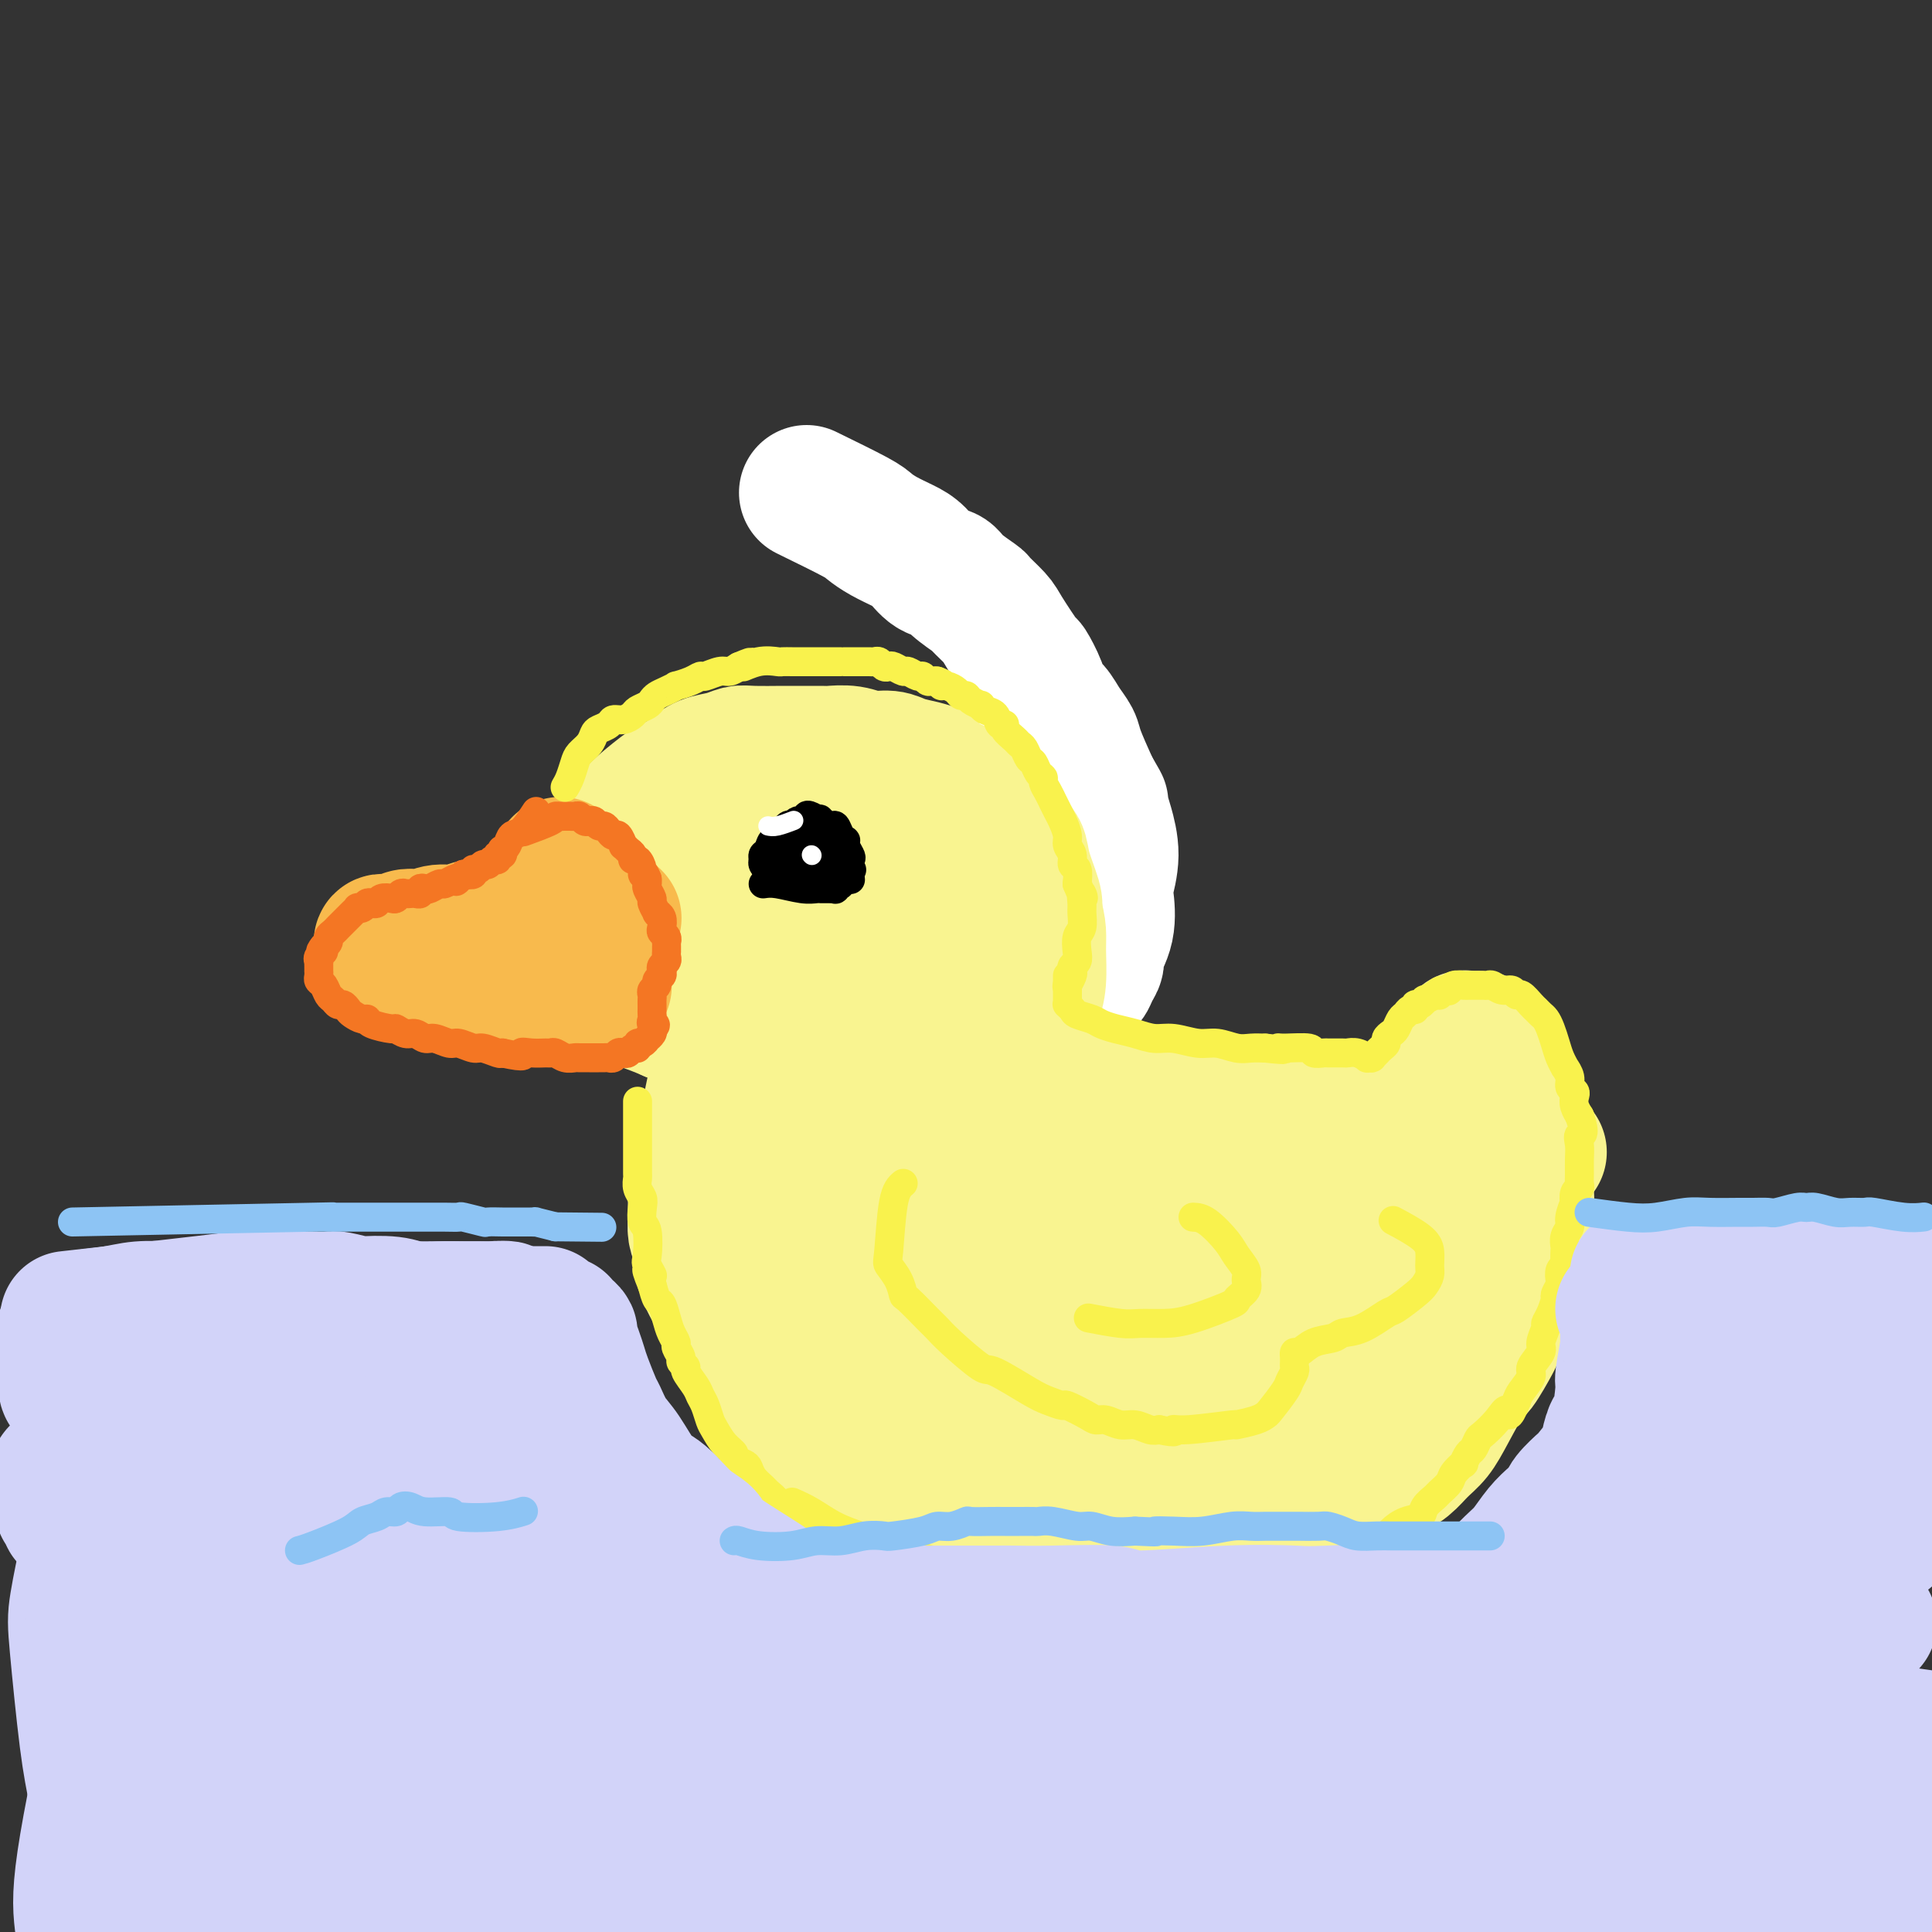 <svg viewBox='0 0 400 400' version='1.1' xmlns='http://www.w3.org/2000/svg' xmlns:xlink='http://www.w3.org/1999/xlink'><rect x="0" y="0" width="400" height="400" fill="#333333" stroke="none"/><g fill='none' stroke='rgb(249,244,144)' stroke-width='28' stroke-linecap='round' stroke-linejoin='round'><path d='M191,165c0.170,0.237 0.339,0.474 -2,0c-2.339,-0.474 -7.187,-1.659 -12,-2c-4.813,-0.341 -9.591,0.163 -14,1c-4.409,0.837 -8.448,2.009 -13,4c-4.552,1.991 -9.615,4.802 -12,6c-2.385,1.198 -2.090,0.785 -3,1c-0.910,0.215 -3.023,1.059 -4,2c-0.977,0.941 -0.818,1.979 -2,4c-1.182,2.021 -3.706,5.027 -2,10c1.706,4.973 7.640,11.915 12,16c4.360,4.085 7.146,5.313 10,6c2.854,0.687 5.777,0.835 9,1c3.223,0.165 6.745,0.349 10,0c3.255,-0.349 6.242,-1.230 9,-2c2.758,-0.770 5.285,-1.428 8,-3c2.715,-1.572 5.617,-4.057 7,-5c1.383,-0.943 1.246,-0.344 3,-2c1.754,-1.656 5.399,-5.568 7,-8c1.601,-2.432 1.156,-3.386 1,-4c-0.156,-0.614 -0.025,-0.889 0,-2c0.025,-1.111 -0.056,-3.060 -2,-5c-1.944,-1.940 -5.752,-3.872 -7,-5c-1.248,-1.128 0.063,-1.451 -5,-3c-5.063,-1.549 -16.502,-4.322 -24,-5c-7.498,-0.678 -11.057,0.741 -15,2c-3.943,1.259 -8.269,2.360 -11,3c-2.731,0.640 -3.865,0.820 -5,1'/><path d='M134,176c-6.883,2.058 -8.591,4.203 -10,6c-1.409,1.797 -2.518,3.245 -3,5c-0.482,1.755 -0.336,3.815 -1,5c-0.664,1.185 -2.136,1.493 0,3c2.136,1.507 7.881,4.211 11,6c3.119,1.789 3.612,2.663 8,3c4.388,0.337 12.672,0.136 19,0c6.328,-0.136 10.701,-0.208 15,-1c4.299,-0.792 8.524,-2.306 12,-4c3.476,-1.694 6.201,-3.568 8,-5c1.799,-1.432 2.670,-2.421 4,-4c1.330,-1.579 3.117,-3.749 4,-5c0.883,-1.251 0.862,-1.582 0,-4c-0.862,-2.418 -2.564,-6.921 -4,-10c-1.436,-3.079 -2.606,-4.734 -5,-6c-2.394,-1.266 -6.012,-2.145 -11,-2c-4.988,0.145 -11.346,1.313 -18,4c-6.654,2.687 -13.604,6.892 -17,9c-3.396,2.108 -3.238,2.118 -5,4c-1.762,1.882 -5.446,5.635 -7,8c-1.554,2.365 -0.980,3.343 -1,4c-0.020,0.657 -0.635,0.994 1,2c1.635,1.006 5.518,2.682 7,4c1.482,1.318 0.561,2.277 7,3c6.439,0.723 20.238,1.210 28,1c7.762,-0.210 9.485,-1.116 12,-2c2.515,-0.884 5.820,-1.745 8,-3c2.180,-1.255 3.234,-2.903 4,-4c0.766,-1.097 1.245,-1.641 1,-3c-0.245,-1.359 -1.213,-3.531 -3,-6c-1.787,-2.469 -4.394,-5.234 -7,-8'/><path d='M191,176c-3.234,-3.847 -6.820,-4.965 -10,-6c-3.180,-1.035 -5.954,-1.986 -10,-2c-4.046,-0.014 -9.364,0.908 -14,2c-4.636,1.092 -8.591,2.353 -12,4c-3.409,1.647 -6.272,3.682 -9,6c-2.728,2.318 -5.321,4.921 -7,7c-1.679,2.079 -2.442,3.634 -3,5c-0.558,1.366 -0.909,2.542 -1,4c-0.091,1.458 0.079,3.196 1,5c0.921,1.804 2.592,3.672 5,5c2.408,1.328 5.551,2.116 10,3c4.449,0.884 10.204,1.862 15,2c4.796,0.138 8.635,-0.566 12,-1c3.365,-0.434 6.258,-0.598 9,-1c2.742,-0.402 5.334,-1.043 8,-2c2.666,-0.957 5.407,-2.230 8,-3c2.593,-0.770 5.037,-1.035 7,-2c1.963,-0.965 3.444,-2.629 5,-4c1.556,-1.371 3.187,-2.450 4,-3c0.813,-0.550 0.807,-0.572 1,-1c0.193,-0.428 0.586,-1.261 1,-2c0.414,-0.739 0.850,-1.384 1,-2c0.150,-0.616 0.014,-1.202 0,-2c-0.014,-0.798 0.094,-1.809 0,-3c-0.094,-1.191 -0.391,-2.564 -1,-4c-0.609,-1.436 -1.532,-2.935 -2,-4c-0.468,-1.065 -0.482,-1.697 -1,-3c-0.518,-1.303 -1.541,-3.277 -2,-4c-0.459,-0.723 -0.354,-0.195 -1,-1c-0.646,-0.805 -2.042,-2.944 -3,-4c-0.958,-1.056 -1.479,-1.028 -2,-1'/><path d='M200,164c-2.056,-2.179 -3.196,-2.626 -4,-3c-0.804,-0.374 -1.271,-0.673 -2,-1c-0.729,-0.327 -1.719,-0.680 -3,-1c-1.281,-0.320 -2.851,-0.608 -4,-1c-1.149,-0.392 -1.875,-0.890 -3,-1c-1.125,-0.110 -2.649,0.167 -4,0c-1.351,-0.167 -2.528,-0.777 -4,-1c-1.472,-0.223 -3.238,-0.060 -4,0c-0.762,0.060 -0.521,0.015 -2,0c-1.479,-0.015 -4.677,-0.001 -6,0c-1.323,0.001 -0.770,-0.012 -2,0c-1.230,0.012 -4.243,0.047 -6,0c-1.757,-0.047 -2.257,-0.177 -3,0c-0.743,0.177 -1.729,0.661 -3,1c-1.271,0.339 -2.826,0.534 -4,1c-1.174,0.466 -1.966,1.202 -3,2c-1.034,0.798 -2.310,1.659 -3,2c-0.690,0.341 -0.794,0.161 -2,1c-1.206,0.839 -3.515,2.695 -5,4c-1.485,1.305 -2.145,2.057 -3,3c-0.855,0.943 -1.903,2.075 -3,3c-1.097,0.925 -2.242,1.643 -3,3c-0.758,1.357 -1.129,3.354 -2,5c-0.871,1.646 -2.242,2.942 -3,4c-0.758,1.058 -0.904,1.878 -1,3c-0.096,1.122 -0.144,2.545 0,4c0.144,1.455 0.478,2.942 1,4c0.522,1.058 1.233,1.686 2,3c0.767,1.314 1.591,3.315 4,5c2.409,1.685 6.403,3.053 9,4c2.597,0.947 3.799,1.474 5,2'/><path d='M139,210c5.402,1.213 11.907,1.244 16,1c4.093,-0.244 5.774,-0.763 10,-2c4.226,-1.237 10.998,-3.191 15,-5c4.002,-1.809 5.233,-3.472 6,-5c0.767,-1.528 1.069,-2.919 1,-4c-0.069,-1.081 -0.507,-1.851 -1,-3c-0.493,-1.149 -1.039,-2.677 -4,-4c-2.961,-1.323 -8.337,-2.443 -11,-3c-2.663,-0.557 -2.614,-0.553 -6,0c-3.386,0.553 -10.208,1.655 -14,3c-3.792,1.345 -4.555,2.932 -5,4c-0.445,1.068 -0.572,1.618 -1,2c-0.428,0.382 -1.157,0.598 -1,1c0.157,0.402 1.198,0.990 3,2c1.802,1.010 4.363,2.441 8,3c3.637,0.559 8.349,0.247 12,0c3.651,-0.247 6.241,-0.429 8,-1c1.759,-0.571 2.686,-1.531 3,-2c0.314,-0.469 0.016,-0.449 0,-1c-0.016,-0.551 0.251,-1.674 0,-2c-0.251,-0.326 -1.019,0.146 -2,0c-0.981,-0.146 -2.173,-0.911 -3,-1c-0.827,-0.089 -1.287,0.496 -2,1c-0.713,0.504 -1.680,0.927 -2,1c-0.320,0.073 0.006,-0.203 0,0c-0.006,0.203 -0.344,0.886 0,2c0.344,1.114 1.371,2.659 4,4c2.629,1.341 6.862,2.476 11,3c4.138,0.524 8.182,0.435 11,0c2.818,-0.435 4.409,-1.218 6,-2'/><path d='M201,202c3.711,-0.557 4.488,-0.949 5,-2c0.512,-1.051 0.757,-2.760 1,-4c0.243,-1.240 0.482,-2.010 0,-3c-0.482,-0.990 -1.686,-2.200 -2,-3c-0.314,-0.800 0.262,-1.192 -1,-2c-1.262,-0.808 -4.363,-2.034 -6,-3c-1.637,-0.966 -1.810,-1.671 -2,-2c-0.190,-0.329 -0.397,-0.281 -1,0c-0.603,0.281 -1.601,0.795 -2,1c-0.399,0.205 -0.200,0.103 0,0'/><path d='M206,170c0.530,0.885 1.060,1.771 2,3c0.940,1.229 2.290,2.803 3,4c0.710,1.197 0.782,2.019 1,3c0.218,0.981 0.584,2.121 1,3c0.416,0.879 0.882,1.497 1,2c0.118,0.503 -0.112,0.893 0,2c0.112,1.107 0.566,2.933 1,4c0.434,1.067 0.849,1.375 1,2c0.151,0.625 0.037,1.567 0,2c-0.037,0.433 0.004,0.357 0,1c-0.004,0.643 -0.053,2.007 0,3c0.053,0.993 0.207,1.617 0,2c-0.207,0.383 -0.774,0.524 -1,1c-0.226,0.476 -0.112,1.286 0,2c0.112,0.714 0.223,1.331 0,2c-0.223,0.669 -0.778,1.389 -1,2c-0.222,0.611 -0.111,1.112 0,2c0.111,0.888 0.222,2.162 0,3c-0.222,0.838 -0.778,1.239 -1,2c-0.222,0.761 -0.111,1.880 0,3'/><path d='M213,218c-0.707,3.910 -0.974,2.185 -1,2c-0.026,-0.185 0.190,1.171 0,2c-0.190,0.829 -0.787,1.130 -1,2c-0.213,0.870 -0.043,2.307 0,3c0.043,0.693 -0.041,0.642 0,1c0.041,0.358 0.207,1.125 0,2c-0.207,0.875 -0.788,1.859 -1,2c-0.212,0.141 -0.056,-0.561 0,0c0.056,0.561 0.012,2.383 0,3c-0.012,0.617 0.007,0.028 0,0c-0.007,-0.028 -0.040,0.504 0,1c0.040,0.496 0.151,0.955 0,1c-0.151,0.045 -0.566,-0.325 0,0c0.566,0.325 2.112,1.346 3,2c0.888,0.654 1.117,0.942 2,1c0.883,0.058 2.420,-0.114 4,0c1.580,0.114 3.202,0.514 4,1c0.798,0.486 0.772,1.058 2,1c1.228,-0.058 3.711,-0.748 6,-1c2.289,-0.252 4.384,-0.068 6,0c1.616,0.068 2.753,0.018 4,0c1.247,-0.018 2.605,-0.005 4,0c1.395,0.005 2.827,0.001 4,0c1.173,-0.001 2.086,-0.001 3,0'/><path d='M252,241c6.633,0.310 3.716,0.084 3,0c-0.716,-0.084 0.768,-0.026 2,0c1.232,0.026 2.213,0.021 3,0c0.787,-0.021 1.379,-0.058 2,0c0.621,0.058 1.272,0.209 2,0c0.728,-0.209 1.535,-0.780 2,-1c0.465,-0.220 0.588,-0.090 1,0c0.412,0.090 1.111,0.141 2,0c0.889,-0.141 1.966,-0.475 3,-1c1.034,-0.525 2.024,-1.240 3,-2c0.976,-0.760 1.939,-1.566 3,-2c1.061,-0.434 2.222,-0.497 3,-1c0.778,-0.503 1.174,-1.445 2,-2c0.826,-0.555 2.084,-0.723 3,-1c0.916,-0.277 1.491,-0.662 2,-1c0.509,-0.338 0.951,-0.627 2,-1c1.049,-0.373 2.704,-0.829 4,-1c1.296,-0.171 2.233,-0.058 3,0c0.767,0.058 1.365,0.059 2,0c0.635,-0.059 1.306,-0.178 2,0c0.694,0.178 1.411,0.654 2,1c0.589,0.346 1.051,0.561 2,1c0.949,0.439 2.387,1.100 3,2c0.613,0.900 0.403,2.038 1,3c0.597,0.962 2.002,1.747 3,3c0.998,1.253 1.589,2.974 2,4c0.411,1.026 0.643,1.358 1,2c0.357,0.642 0.838,1.595 1,3c0.162,1.405 0.005,3.263 0,5c-0.005,1.737 0.141,3.353 0,5c-0.141,1.647 -0.571,3.323 -1,5'/><path d='M315,262c-0.059,4.139 -0.705,4.486 -1,5c-0.295,0.514 -0.237,1.193 -1,3c-0.763,1.807 -2.347,4.741 -3,6c-0.653,1.259 -0.376,0.844 -1,2c-0.624,1.156 -2.148,3.884 -3,5c-0.852,1.116 -1.032,0.620 -2,2c-0.968,1.380 -2.724,4.635 -4,7c-1.276,2.365 -2.071,3.841 -3,5c-0.929,1.159 -1.993,2.001 -3,3c-1.007,0.999 -1.959,2.156 -3,3c-1.041,0.844 -2.172,1.377 -4,2c-1.828,0.623 -4.352,1.337 -6,2c-1.648,0.663 -2.421,1.277 -4,2c-1.579,0.723 -3.964,1.556 -5,2c-1.036,0.444 -0.721,0.500 -3,1c-2.279,0.500 -7.150,1.444 -9,2c-1.850,0.556 -0.680,0.723 -2,1c-1.320,0.277 -5.131,0.664 -7,1c-1.869,0.336 -1.797,0.622 -3,1c-1.203,0.378 -3.681,0.848 -5,1c-1.319,0.152 -1.479,-0.015 -2,0c-0.521,0.015 -1.404,0.210 -3,0c-1.596,-0.210 -3.904,-0.826 -5,-1c-1.096,-0.174 -0.979,0.094 -2,0c-1.021,-0.094 -3.182,-0.550 -5,-1c-1.818,-0.450 -3.295,-0.894 -5,-1c-1.705,-0.106 -3.639,0.126 -5,0c-1.361,-0.126 -2.148,-0.611 -3,-1c-0.852,-0.389 -1.768,-0.682 -3,-1c-1.232,-0.318 -2.781,-0.662 -4,-1c-1.219,-0.338 -2.110,-0.669 -3,-1'/><path d='M203,311c-6.968,-1.284 -4.389,-0.996 -4,-1c0.389,-0.004 -1.414,-0.302 -3,-1c-1.586,-0.698 -2.956,-1.797 -5,-3c-2.044,-1.203 -4.761,-2.512 -6,-3c-1.239,-0.488 -0.998,-0.156 -2,-1c-1.002,-0.844 -3.246,-2.865 -5,-4c-1.754,-1.135 -3.017,-1.384 -4,-2c-0.983,-0.616 -1.685,-1.598 -2,-2c-0.315,-0.402 -0.244,-0.224 -1,-1c-0.756,-0.776 -2.338,-2.507 -3,-3c-0.662,-0.493 -0.405,0.252 -1,0c-0.595,-0.252 -2.043,-1.501 -3,-3c-0.957,-1.499 -1.423,-3.247 -2,-5c-0.577,-1.753 -1.264,-3.513 -2,-5c-0.736,-1.487 -1.522,-2.703 -2,-4c-0.478,-1.297 -0.649,-2.674 -1,-4c-0.351,-1.326 -0.884,-2.601 -1,-3c-0.116,-0.399 0.183,0.079 0,-1c-0.183,-1.079 -0.848,-3.715 -1,-6c-0.152,-2.285 0.209,-4.218 0,-5c-0.209,-0.782 -0.987,-0.414 -1,-2c-0.013,-1.586 0.739,-5.128 1,-7c0.261,-1.872 0.033,-2.076 0,-3c-0.033,-0.924 0.131,-2.569 1,-5c0.869,-2.431 2.442,-5.648 3,-7c0.558,-1.352 0.100,-0.837 2,-4c1.900,-3.163 6.159,-10.002 9,-14c2.841,-3.998 4.265,-5.153 6,-7c1.735,-1.847 3.781,-4.385 5,-6c1.219,-1.615 1.609,-2.308 2,-3'/><path d='M183,196c4.407,-6.627 1.926,-2.693 1,-1c-0.926,1.693 -0.295,1.145 0,1c0.295,-0.145 0.254,0.115 0,1c-0.254,0.885 -0.721,2.397 -1,3c-0.279,0.603 -0.368,0.298 -1,3c-0.632,2.702 -1.806,8.412 -3,12c-1.194,3.588 -2.408,5.053 -3,6c-0.592,0.947 -0.562,1.376 -1,4c-0.438,2.624 -1.342,7.444 -2,11c-0.658,3.556 -1.069,5.847 -1,7c0.069,1.153 0.618,1.167 1,4c0.382,2.833 0.598,8.485 1,11c0.402,2.515 0.991,1.894 2,4c1.009,2.106 2.437,6.940 4,10c1.563,3.060 3.262,4.347 4,5c0.738,0.653 0.516,0.672 2,2c1.484,1.328 4.673,3.965 6,5c1.327,1.035 0.793,0.467 3,1c2.207,0.533 7.154,2.166 11,3c3.846,0.834 6.592,0.868 8,1c1.408,0.132 1.478,0.363 5,0c3.522,-0.363 10.495,-1.321 15,-2c4.505,-0.679 6.540,-1.079 10,-2c3.460,-0.921 8.345,-2.361 11,-3c2.655,-0.639 3.082,-0.475 6,-2c2.918,-1.525 8.329,-4.739 12,-7c3.671,-2.261 5.604,-3.570 10,-7c4.396,-3.430 11.256,-8.980 15,-12c3.744,-3.020 4.372,-3.510 5,-4'/><path d='M303,250c7.803,-5.396 3.311,-2.885 2,-2c-1.311,0.885 0.559,0.143 1,0c0.441,-0.143 -0.547,0.313 -3,2c-2.453,1.687 -6.370,4.603 -12,8c-5.630,3.397 -12.974,7.273 -18,10c-5.026,2.727 -7.733,4.305 -12,6c-4.267,1.695 -10.094,3.505 -13,4c-2.906,0.495 -2.892,-0.327 -6,0c-3.108,0.327 -9.340,1.804 -13,2c-3.660,0.196 -4.749,-0.889 -7,-2c-2.251,-1.111 -5.663,-2.248 -9,-4c-3.337,-1.752 -6.599,-4.117 -9,-7c-2.401,-2.883 -3.939,-6.282 -6,-11c-2.061,-4.718 -4.643,-10.755 -6,-14c-1.357,-3.245 -1.488,-3.698 -2,-6c-0.512,-2.302 -1.405,-6.453 -2,-10c-0.595,-3.547 -0.892,-6.491 -1,-8c-0.108,-1.509 -0.026,-1.583 0,-2c0.026,-0.417 -0.002,-1.175 0,-1c0.002,0.175 0.035,1.284 0,1c-0.035,-0.284 -0.138,-1.961 0,0c0.138,1.961 0.516,7.562 1,14c0.484,6.438 1.075,13.715 3,20c1.925,6.285 5.184,11.580 8,15c2.816,3.420 5.188,4.966 9,7c3.812,2.034 9.063,4.555 13,6c3.937,1.445 6.560,1.812 13,1c6.440,-0.812 16.697,-2.803 23,-5c6.303,-2.197 8.651,-4.598 11,-7'/><path d='M268,267c4.151,-2.382 9.030,-4.839 11,-6c1.970,-1.161 1.032,-1.028 1,-1c-0.032,0.028 0.841,-0.048 0,0c-0.841,0.048 -3.395,0.220 -4,0c-0.605,-0.220 0.741,-0.833 -4,2c-4.741,2.833 -15.569,9.110 -22,13c-6.431,3.890 -8.464,5.392 -11,7c-2.536,1.608 -5.574,3.321 -7,4c-1.426,0.679 -1.239,0.322 -2,1c-0.761,0.678 -2.469,2.389 -3,3c-0.531,0.611 0.113,0.121 0,0c-0.113,-0.121 -0.985,0.128 0,1c0.985,0.872 3.828,2.366 5,3c1.172,0.634 0.675,0.408 5,0c4.325,-0.408 13.473,-0.997 17,-1c3.527,-0.003 1.435,0.579 4,-1c2.565,-1.579 9.788,-5.319 14,-8c4.212,-2.681 5.413,-4.303 6,-5c0.587,-0.697 0.558,-0.468 1,-2c0.442,-1.532 1.353,-4.824 1,-7c-0.353,-2.176 -1.971,-3.235 -4,-5c-2.029,-1.765 -4.469,-4.238 -9,-6c-4.531,-1.762 -11.153,-2.815 -18,-3c-6.847,-0.185 -13.919,0.498 -20,1c-6.081,0.502 -11.173,0.823 -14,1c-2.827,0.177 -3.390,0.210 -6,1c-2.610,0.790 -7.267,2.335 -9,3c-1.733,0.665 -0.544,0.448 -1,1c-0.456,0.552 -2.559,1.872 -3,3c-0.441,1.128 0.779,2.064 2,3'/><path d='M198,269c-0.000,0.359 -1.000,-0.243 3,2c4.000,2.243 13.002,7.330 20,10c6.998,2.670 11.994,2.923 16,3c4.006,0.077 7.023,-0.024 10,0c2.977,0.024 5.914,0.171 9,0c3.086,-0.171 6.319,-0.659 9,-1c2.681,-0.341 4.808,-0.534 6,-1c1.192,-0.466 1.447,-1.203 2,-2c0.553,-0.797 1.402,-1.653 1,-3c-0.402,-1.347 -2.055,-3.185 -5,-5c-2.945,-1.815 -7.183,-3.607 -13,-5c-5.817,-1.393 -13.214,-2.388 -20,-3c-6.786,-0.612 -12.961,-0.843 -16,-1c-3.039,-0.157 -2.944,-0.242 -5,0c-2.056,0.242 -6.265,0.810 -8,1c-1.735,0.190 -0.998,0.003 -1,0c-0.002,-0.003 -0.744,0.177 -1,0c-0.256,-0.177 -0.027,-0.710 0,-1c0.027,-0.290 -0.147,-0.337 -1,-1c-0.853,-0.663 -2.383,-1.940 -4,-3c-1.617,-1.060 -3.320,-1.901 -5,-3c-1.680,-1.099 -3.337,-2.457 -4,-3c-0.663,-0.543 -0.331,-0.272 0,0'/><path d='M154,195c0.091,0.914 0.183,1.827 0,3c-0.183,1.173 -0.640,2.605 -1,4c-0.360,1.395 -0.621,2.751 -1,4c-0.379,1.249 -0.875,2.390 -1,4c-0.125,1.610 0.120,3.690 0,5c-0.120,1.310 -0.606,1.851 -1,3c-0.394,1.149 -0.697,2.906 -1,4c-0.303,1.094 -0.606,1.524 -1,3c-0.394,1.476 -0.880,3.997 -1,5c-0.120,1.003 0.126,0.486 0,2c-0.126,1.514 -0.622,5.058 -1,7c-0.378,1.942 -0.637,2.280 -1,3c-0.363,0.720 -0.830,1.820 -1,3c-0.170,1.180 -0.043,2.439 0,3c0.043,0.561 0.002,0.423 0,1c-0.002,0.577 0.036,1.867 0,3c-0.036,1.133 -0.146,2.107 0,3c0.146,0.893 0.550,1.705 1,3c0.450,1.295 0.948,3.072 1,4c0.052,0.928 -0.341,1.008 0,2c0.341,0.992 1.414,2.896 2,4c0.586,1.104 0.683,1.409 1,2c0.317,0.591 0.855,1.467 1,2c0.145,0.533 -0.101,0.724 0,1c0.101,0.276 0.551,0.638 1,1'/><path d='M151,274c1.261,5.130 0.914,3.456 1,3c0.086,-0.456 0.605,0.307 1,1c0.395,0.693 0.667,1.318 1,2c0.333,0.682 0.728,1.422 1,2c0.272,0.578 0.421,0.993 1,2c0.579,1.007 1.589,2.605 2,3c0.411,0.395 0.222,-0.414 1,0c0.778,0.414 2.524,2.050 3,3c0.476,0.950 -0.316,1.214 0,2c0.316,0.786 1.741,2.094 3,3c1.259,0.906 2.352,1.411 3,2c0.648,0.589 0.851,1.261 2,2c1.149,0.739 3.243,1.546 4,2c0.757,0.454 0.175,0.555 1,1c0.825,0.445 3.057,1.232 5,2c1.943,0.768 3.598,1.515 5,2c1.402,0.485 2.553,0.708 4,1c1.447,0.292 3.191,0.653 4,1c0.809,0.347 0.685,0.681 2,1c1.315,0.319 4.070,0.622 6,1c1.930,0.378 3.036,0.832 4,1c0.964,0.168 1.787,0.050 3,0c1.213,-0.050 2.814,-0.031 4,0c1.186,0.031 1.955,0.075 3,0c1.045,-0.075 2.366,-0.268 3,0c0.634,0.268 0.582,0.997 2,1c1.418,0.003 4.305,-0.720 6,-1c1.695,-0.280 2.197,-0.116 4,0c1.803,0.116 4.909,0.185 6,0c1.091,-0.185 0.169,-0.624 1,-1c0.831,-0.376 3.416,-0.688 6,-1'/><path d='M243,309c6.375,-0.257 3.312,0.099 3,0c-0.312,-0.099 2.127,-0.655 4,-1c1.873,-0.345 3.181,-0.481 5,-1c1.819,-0.519 4.148,-1.423 6,-2c1.852,-0.577 3.226,-0.829 5,-2c1.774,-1.171 3.950,-3.262 5,-4c1.050,-0.738 0.976,-0.123 3,-2c2.024,-1.877 6.147,-6.245 9,-9c2.853,-2.755 4.436,-3.899 6,-6c1.564,-2.101 3.110,-5.161 4,-7c0.890,-1.839 1.124,-2.457 2,-4c0.876,-1.543 2.393,-4.012 3,-5c0.607,-0.988 0.303,-0.494 0,0'/><path d='M209,228c1.346,0.002 2.692,0.003 4,0c1.308,-0.003 2.577,-0.011 4,0c1.423,0.011 3.001,0.041 5,0c1.999,-0.041 4.419,-0.152 7,0c2.581,0.152 5.322,0.567 8,1c2.678,0.433 5.293,0.886 8,1c2.707,0.114 5.507,-0.109 8,0c2.493,0.109 4.680,0.551 7,1c2.320,0.449 4.772,0.905 6,1c1.228,0.095 1.232,-0.171 3,0c1.768,0.171 5.300,0.778 7,1c1.700,0.222 1.569,0.060 2,0c0.431,-0.060 1.425,-0.016 2,0c0.575,0.016 0.732,0.004 1,0c0.268,-0.004 0.646,-0.000 1,0c0.354,0.000 0.685,-0.003 1,0c0.315,0.003 0.613,0.012 1,0c0.387,-0.012 0.862,-0.046 1,0c0.138,0.046 -0.061,0.171 0,0c0.061,-0.171 0.382,-0.637 1,-1c0.618,-0.363 1.532,-0.622 2,-1c0.468,-0.378 0.490,-0.875 1,-1c0.510,-0.125 1.508,0.121 2,0c0.492,-0.121 0.479,-0.610 1,-1c0.521,-0.390 1.578,-0.683 2,-1c0.422,-0.317 0.211,-0.659 0,-1'/><path d='M294,227c2.128,-1.067 1.947,-0.734 2,-1c0.053,-0.266 0.339,-1.132 1,-2c0.661,-0.868 1.698,-1.738 2,-2c0.302,-0.262 -0.130,0.086 0,0c0.130,-0.086 0.824,-0.605 1,-1c0.176,-0.395 -0.164,-0.665 0,-1c0.164,-0.335 0.832,-0.735 1,-1c0.168,-0.265 -0.163,-0.397 0,-1c0.163,-0.603 0.820,-1.678 1,-2c0.180,-0.322 -0.118,0.111 0,0c0.118,-0.111 0.651,-0.764 1,-1c0.349,-0.236 0.512,-0.056 1,0c0.488,0.056 1.301,-0.013 2,0c0.699,0.013 1.285,0.107 2,1c0.715,0.893 1.559,2.584 2,3c0.441,0.416 0.479,-0.442 1,2c0.521,2.442 1.525,8.183 2,13c0.475,4.817 0.420,8.711 0,12c-0.420,3.289 -1.205,5.972 -2,9c-0.795,3.028 -1.598,6.401 -2,8c-0.402,1.599 -0.402,1.425 -1,3c-0.598,1.575 -1.795,4.901 -3,7c-1.205,2.099 -2.418,2.973 -3,4c-0.582,1.027 -0.534,2.208 -1,3c-0.466,0.792 -1.448,1.196 -2,2c-0.552,0.804 -0.674,2.009 -1,3c-0.326,0.991 -0.855,1.768 -1,2c-0.145,0.232 0.095,-0.082 0,0c-0.095,0.082 -0.526,0.561 -1,1c-0.474,0.439 -0.993,0.840 -1,1c-0.007,0.160 0.496,0.080 1,0'/><path d='M296,289c-2.149,3.942 -1.020,0.798 -1,0c0.020,-0.798 -1.067,0.750 -2,2c-0.933,1.250 -1.711,2.202 -3,3c-1.289,0.798 -3.088,1.441 -5,2c-1.912,0.559 -3.938,1.035 -6,2c-2.062,0.965 -4.161,2.419 -5,3c-0.839,0.581 -0.420,0.291 0,0'/></g>
<g fill='none' stroke='rgb(248,186,77)' stroke-width='28' stroke-linecap='round' stroke-linejoin='round'><path d='M116,179c0.000,0.000 0.100,0.100 0.1,0.1'/><path d='M127,190c0.000,0.000 0.100,0.100 0.1,0.1'/><path d='M124,187c0.000,0.000 0.100,0.100 0.1,0.1'/><path d='M122,186c0.000,0.000 0.100,0.100 0.1,0.1'/><path d='M115,184c-1.168,0.693 -2.336,1.386 -5,3c-2.664,1.614 -6.825,4.149 -9,5c-2.175,0.851 -2.364,0.018 -3,0c-0.636,-0.018 -1.717,0.779 -3,1c-1.283,0.221 -2.767,-0.133 -4,0c-1.233,0.133 -2.214,0.754 -3,1c-0.786,0.246 -1.376,0.119 -2,0c-0.624,-0.119 -1.281,-0.229 -2,0c-0.719,0.229 -1.499,0.796 -2,1c-0.501,0.204 -0.723,0.044 -1,0c-0.277,-0.044 -0.608,0.029 -1,0c-0.392,-0.029 -0.844,-0.159 -1,0c-0.156,0.159 -0.014,0.606 0,1c0.014,0.394 -0.099,0.734 0,1c0.099,0.266 0.411,0.456 1,1c0.589,0.544 1.454,1.441 2,2c0.546,0.559 0.773,0.779 1,1'/><path d='M83,201c2.191,0.785 5.667,0.746 8,1c2.333,0.254 3.521,0.800 6,1c2.479,0.200 6.249,0.054 8,0c1.751,-0.054 1.484,-0.014 2,0c0.516,0.014 1.815,0.004 3,0c1.185,-0.004 2.258,-0.001 3,0c0.742,0.001 1.155,0.001 2,0c0.845,-0.001 2.124,-0.001 3,0c0.876,0.001 1.349,0.004 2,0c0.651,-0.004 1.481,-0.015 2,0c0.519,0.015 0.727,0.056 1,0c0.273,-0.056 0.612,-0.207 1,0c0.388,0.207 0.825,0.774 1,1c0.175,0.226 0.087,0.113 0,0'/></g>
<g fill='none' stroke='rgb(255,255,255)' stroke-width='28' stroke-linecap='round' stroke-linejoin='round'><path d='M167,102c3.950,1.934 7.901,3.868 10,5c2.099,1.132 2.347,1.463 3,2c0.653,0.537 1.712,1.281 3,2c1.288,0.719 2.804,1.413 4,2c1.196,0.587 2.073,1.068 3,2c0.927,0.932 1.906,2.314 3,3c1.094,0.686 2.303,0.677 3,1c0.697,0.323 0.880,0.978 2,2c1.120,1.022 3.176,2.412 4,3c0.824,0.588 0.415,0.375 1,1c0.585,0.625 2.164,2.089 3,3c0.836,0.911 0.930,1.270 2,3c1.070,1.730 3.116,4.833 4,6c0.884,1.167 0.607,0.398 1,1c0.393,0.602 1.457,2.574 2,4c0.543,1.426 0.564,2.307 1,3c0.436,0.693 1.288,1.197 2,2c0.712,0.803 1.284,1.906 2,3c0.716,1.094 1.577,2.179 2,3c0.423,0.821 0.406,1.377 1,3c0.594,1.623 1.797,4.311 3,7'/><path d='M226,163c3.271,5.715 1.447,2.501 1,2c-0.447,-0.501 0.482,1.711 1,3c0.518,1.289 0.624,1.656 1,3c0.376,1.344 1.021,3.666 1,6c-0.021,2.334 -0.709,4.680 -1,6c-0.291,1.320 -0.186,1.613 0,3c0.186,1.387 0.454,3.866 0,6c-0.454,2.134 -1.631,3.923 -2,5c-0.369,1.077 0.070,1.444 0,2c-0.070,0.556 -0.650,1.302 -1,2c-0.350,0.698 -0.472,1.349 -1,2c-0.528,0.651 -1.462,1.303 -2,2c-0.538,0.697 -0.680,1.441 -1,2c-0.320,0.559 -0.818,0.933 -1,1c-0.182,0.067 -0.049,-0.174 0,0c0.049,0.174 0.014,0.764 0,1c-0.014,0.236 -0.007,0.118 0,0'/></g>
<g fill='none' stroke='rgb(249,244,144)' stroke-width='28' stroke-linecap='round' stroke-linejoin='round'><path d='M153,160c1.170,-0.452 2.340,-0.905 3,-1c0.660,-0.095 0.809,0.167 2,0c1.191,-0.167 3.425,-0.763 5,-1c1.575,-0.237 2.490,-0.116 3,0c0.510,0.116 0.615,0.226 1,0c0.385,-0.226 1.052,-0.789 2,-1c0.948,-0.211 2.179,-0.071 3,0c0.821,0.071 1.233,0.075 2,0c0.767,-0.075 1.888,-0.227 3,0c1.112,0.227 2.216,0.833 3,1c0.784,0.167 1.250,-0.105 2,0c0.750,0.105 1.784,0.585 3,1c1.216,0.415 2.614,0.764 4,1c1.386,0.236 2.760,0.360 4,1c1.240,0.640 2.347,1.795 3,2c0.653,0.205 0.854,-0.540 2,0c1.146,0.540 3.237,2.365 4,3c0.763,0.635 0.197,0.080 1,1c0.803,0.920 2.973,3.314 4,4c1.027,0.686 0.909,-0.335 1,0c0.091,0.335 0.389,2.026 1,3c0.611,0.974 1.535,1.230 2,2c0.465,0.770 0.471,2.053 1,4c0.529,1.947 1.580,4.556 2,6c0.420,1.444 0.210,1.722 0,2'/><path d='M214,188c0.694,2.827 0.928,3.896 1,5c0.072,1.104 -0.018,2.244 0,4c0.018,1.756 0.145,4.127 0,6c-0.145,1.873 -0.563,3.248 -1,4c-0.437,0.752 -0.895,0.880 -1,2c-0.105,1.120 0.141,3.233 0,5c-0.141,1.767 -0.671,3.187 -1,4c-0.329,0.813 -0.458,1.019 -1,2c-0.542,0.981 -1.498,2.738 -2,4c-0.502,1.262 -0.551,2.030 -1,3c-0.449,0.970 -1.298,2.141 -2,3c-0.702,0.859 -1.257,1.404 -2,2c-0.743,0.596 -1.673,1.242 -2,2c-0.327,0.758 -0.049,1.627 -1,3c-0.951,1.373 -3.129,3.249 -4,4c-0.871,0.751 -0.436,0.375 0,0'/><path d='M197,221c1.991,0.787 3.982,1.574 6,2c2.018,0.426 4.065,0.492 7,1c2.935,0.508 6.760,1.460 10,2c3.240,0.540 5.894,0.669 9,1c3.106,0.331 6.663,0.863 8,1c1.337,0.137 0.456,-0.122 3,0c2.544,0.122 8.515,0.625 11,1c2.485,0.375 1.483,0.623 3,1c1.517,0.377 5.553,0.885 8,1c2.447,0.115 3.306,-0.161 5,0c1.694,0.161 4.223,0.760 6,1c1.777,0.240 2.803,0.120 4,0c1.197,-0.120 2.565,-0.240 4,0c1.435,0.240 2.938,0.839 4,1c1.062,0.161 1.683,-0.115 3,0c1.317,0.115 3.329,0.623 4,1c0.671,0.377 -0.001,0.623 1,1c1.001,0.377 3.674,0.886 5,1c1.326,0.114 1.304,-0.165 2,0c0.696,0.165 2.111,0.775 3,1c0.889,0.225 1.254,0.064 2,0c0.746,-0.064 1.873,-0.032 3,0'/><path d='M308,237c18.500,2.667 9.250,1.333 0,0'/></g>
<g fill='none' stroke='rgb(244,118,35)' stroke-width='6' stroke-linecap='round' stroke-linejoin='round'><path d='M111,168c-1.064,1.629 -2.128,3.259 -3,4c-0.872,0.741 -1.553,0.595 -2,1c-0.447,0.405 -0.660,1.361 -1,2c-0.340,0.639 -0.808,0.960 -1,1c-0.192,0.040 -0.107,-0.201 0,0c0.107,0.201 0.236,0.842 0,1c-0.236,0.158 -0.837,-0.169 -1,0c-0.163,0.169 0.111,0.834 0,1c-0.111,0.166 -0.608,-0.167 -1,0c-0.392,0.167 -0.678,0.833 -1,1c-0.322,0.167 -0.680,-0.165 -1,0c-0.320,0.165 -0.601,0.828 -1,1c-0.399,0.172 -0.915,-0.146 -1,0c-0.085,0.146 0.261,0.756 0,1c-0.261,0.244 -1.131,0.122 -2,0'/><path d='M96,181c-2.517,2.255 -1.308,1.393 -1,1c0.308,-0.393 -0.284,-0.315 -1,0c-0.716,0.315 -1.555,0.868 -2,1c-0.445,0.132 -0.497,-0.157 -1,0c-0.503,0.157 -1.458,0.760 -2,1c-0.542,0.240 -0.670,0.117 -1,0c-0.330,-0.117 -0.862,-0.227 -1,0c-0.138,0.227 0.118,0.792 0,1c-0.118,0.208 -0.609,0.059 -1,0c-0.391,-0.059 -0.681,-0.030 -1,0c-0.319,0.030 -0.667,0.060 -1,0c-0.333,-0.060 -0.653,-0.208 -1,0c-0.347,0.208 -0.723,0.774 -1,1c-0.277,0.226 -0.455,0.112 -1,0c-0.545,-0.112 -1.455,-0.222 -2,0c-0.545,0.222 -0.724,0.778 -1,1c-0.276,0.222 -0.648,0.111 -1,0c-0.352,-0.111 -0.686,-0.223 -1,0c-0.314,0.223 -0.610,0.782 -1,1c-0.390,0.218 -0.874,0.096 -1,0c-0.126,-0.096 0.107,-0.166 0,0c-0.107,0.166 -0.554,0.569 -1,1c-0.446,0.431 -0.893,0.889 -1,1c-0.107,0.111 0.125,-0.125 0,0c-0.125,0.125 -0.607,0.611 -1,1c-0.393,0.389 -0.696,0.682 -1,1c-0.304,0.318 -0.607,0.663 -1,1c-0.393,0.337 -0.875,0.668 -1,1c-0.125,0.332 0.107,0.666 0,1c-0.107,0.334 -0.554,0.667 -1,1'/><path d='M67,196c-1.332,1.575 -0.161,1.013 0,1c0.161,-0.013 -0.689,0.522 -1,1c-0.311,0.478 -0.083,0.898 0,1c0.083,0.102 0.023,-0.113 0,0c-0.023,0.113 -0.007,0.555 0,1c0.007,0.445 0.005,0.892 0,1c-0.005,0.108 -0.012,-0.122 0,0c0.012,0.122 0.045,0.596 0,1c-0.045,0.404 -0.167,0.739 0,1c0.167,0.261 0.622,0.447 1,1c0.378,0.553 0.679,1.472 1,2c0.321,0.528 0.662,0.666 1,1c0.338,0.334 0.671,0.864 1,1c0.329,0.136 0.652,-0.122 1,0c0.348,0.122 0.720,0.624 1,1c0.280,0.376 0.468,0.627 1,1c0.532,0.373 1.409,0.869 2,1c0.591,0.131 0.896,-0.105 1,0c0.104,0.105 0.005,0.549 1,1c0.995,0.451 3.082,0.910 4,1c0.918,0.090 0.668,-0.187 1,0c0.332,0.187 1.248,0.839 2,1c0.752,0.161 1.341,-0.168 2,0c0.659,0.168 1.388,0.834 2,1c0.612,0.166 1.107,-0.167 2,0c0.893,0.167 2.183,0.833 3,1c0.817,0.167 1.161,-0.165 2,0c0.839,0.165 2.173,0.828 3,1c0.827,0.172 1.146,-0.146 2,0c0.854,0.146 2.244,0.756 3,1c0.756,0.244 0.878,0.122 1,0'/><path d='M104,218c5.625,1.237 4.189,0.331 4,0c-0.189,-0.331 0.869,-0.085 2,0c1.131,0.085 2.334,0.009 3,0c0.666,-0.009 0.793,0.050 1,0c0.207,-0.050 0.493,-0.210 1,0c0.507,0.210 1.235,0.788 2,1c0.765,0.212 1.567,0.057 2,0c0.433,-0.057 0.497,-0.015 1,0c0.503,0.015 1.444,0.004 2,0c0.556,-0.004 0.726,-0.000 1,0c0.274,0.000 0.651,-0.004 1,0c0.349,0.004 0.671,0.015 1,0c0.329,-0.015 0.666,-0.055 1,0c0.334,0.055 0.667,0.207 1,0c0.333,-0.207 0.668,-0.772 1,-1c0.332,-0.228 0.663,-0.118 1,0c0.337,0.118 0.682,0.243 1,0c0.318,-0.243 0.611,-0.854 1,-1c0.389,-0.146 0.874,0.172 1,0c0.126,-0.172 -0.106,-0.834 0,-1c0.106,-0.166 0.551,0.163 1,0c0.449,-0.163 0.904,-0.817 1,-1c0.096,-0.183 -0.166,0.105 0,0c0.166,-0.105 0.762,-0.601 1,-1c0.238,-0.399 0.119,-0.699 0,-1'/><path d='M135,213c1.392,-1.107 0.373,-0.874 0,-1c-0.373,-0.126 -0.100,-0.611 0,-1c0.100,-0.389 0.027,-0.682 0,-1c-0.027,-0.318 -0.008,-0.663 0,-1c0.008,-0.337 0.006,-0.668 0,-1c-0.006,-0.332 -0.017,-0.666 0,-1c0.017,-0.334 0.061,-0.667 0,-1c-0.061,-0.333 -0.226,-0.667 0,-1c0.226,-0.333 0.844,-0.667 1,-1c0.156,-0.333 -0.151,-0.667 0,-1c0.151,-0.333 0.758,-0.666 1,-1c0.242,-0.334 0.117,-0.668 0,-1c-0.117,-0.332 -0.228,-0.663 0,-1c0.228,-0.337 0.793,-0.682 1,-1c0.207,-0.318 0.056,-0.611 0,-1c-0.056,-0.389 -0.015,-0.874 0,-1c0.015,-0.126 0.005,0.107 0,0c-0.005,-0.107 -0.005,-0.554 0,-1c0.005,-0.446 0.015,-0.892 0,-1c-0.015,-0.108 -0.056,0.122 0,0c0.056,-0.122 0.207,-0.597 0,-1c-0.207,-0.403 -0.772,-0.733 -1,-1c-0.228,-0.267 -0.118,-0.471 0,-1c0.118,-0.529 0.243,-1.384 0,-2c-0.243,-0.616 -0.853,-0.995 -1,-1c-0.147,-0.005 0.171,0.364 0,0c-0.171,-0.364 -0.830,-1.459 -1,-2c-0.170,-0.541 0.150,-0.526 0,-1c-0.150,-0.474 -0.771,-1.435 -1,-2c-0.229,-0.565 -0.065,-0.733 0,-1c0.065,-0.267 0.033,-0.634 0,-1'/><path d='M134,182c-0.857,-2.210 -0.999,-1.236 -1,-1c-0.001,0.236 0.141,-0.265 0,-1c-0.141,-0.735 -0.564,-1.704 -1,-2c-0.436,-0.296 -0.887,0.080 -1,0c-0.113,-0.080 0.110,-0.618 0,-1c-0.110,-0.382 -0.554,-0.609 -1,-1c-0.446,-0.391 -0.893,-0.945 -1,-1c-0.107,-0.055 0.126,0.387 0,0c-0.126,-0.387 -0.611,-1.605 -1,-2c-0.389,-0.395 -0.682,0.034 -1,0c-0.318,-0.034 -0.663,-0.531 -1,-1c-0.337,-0.469 -0.668,-0.909 -1,-1c-0.332,-0.091 -0.666,0.168 -1,0c-0.334,-0.168 -0.666,-0.763 -1,-1c-0.334,-0.237 -0.668,-0.116 -1,0c-0.332,0.116 -0.663,0.227 -1,0c-0.337,-0.227 -0.682,-0.793 -1,-1c-0.318,-0.207 -0.610,-0.055 -1,0c-0.390,0.055 -0.879,0.014 -1,0c-0.121,-0.014 0.126,-0.002 0,0c-0.126,0.002 -0.627,-0.006 -1,0c-0.373,0.006 -0.619,0.026 -1,0c-0.381,-0.026 -0.896,-0.100 -1,0c-0.104,0.100 0.203,0.373 -1,1c-1.203,0.627 -3.915,1.608 -5,2c-1.085,0.392 -0.542,0.196 0,0'/></g>
<g fill='none' stroke='rgb(249,242,77)' stroke-width='6' stroke-linecap='round' stroke-linejoin='round'><path d='M117,163c0.325,-0.554 0.651,-1.108 1,-2c0.349,-0.892 0.722,-2.123 1,-3c0.278,-0.877 0.460,-1.401 1,-2c0.540,-0.599 1.439,-1.275 2,-2c0.561,-0.725 0.783,-1.500 1,-2c0.217,-0.500 0.429,-0.725 1,-1c0.571,-0.275 1.500,-0.598 2,-1c0.500,-0.402 0.572,-0.881 1,-1c0.428,-0.119 1.214,0.123 2,0c0.786,-0.123 1.572,-0.610 2,-1c0.428,-0.390 0.498,-0.681 1,-1c0.502,-0.319 1.435,-0.664 2,-1c0.565,-0.336 0.762,-0.664 1,-1c0.238,-0.336 0.518,-0.681 1,-1c0.482,-0.319 1.166,-0.611 2,-1c0.834,-0.389 1.818,-0.874 2,-1c0.182,-0.126 -0.439,0.106 0,0c0.439,-0.106 1.938,-0.549 3,-1c1.062,-0.451 1.688,-0.908 2,-1c0.312,-0.092 0.310,0.182 1,0c0.690,-0.182 2.070,-0.818 3,-1c0.930,-0.182 1.408,0.091 2,0c0.592,-0.091 1.296,-0.545 2,-1'/><path d='M153,138c4.593,-1.950 1.576,-0.326 1,0c-0.576,0.326 1.287,-0.645 3,-1c1.713,-0.355 3.274,-0.095 4,0c0.726,0.095 0.618,0.026 1,0c0.382,-0.026 1.254,-0.007 2,0c0.746,0.007 1.365,0.002 2,0c0.635,-0.002 1.287,-0.000 2,0c0.713,0.000 1.488,0.000 2,0c0.512,-0.000 0.762,-0.000 1,0c0.238,0.000 0.464,0.000 1,0c0.536,-0.000 1.383,-0.000 2,0c0.617,0.000 1.005,0.000 1,0c-0.005,-0.000 -0.404,-0.000 0,0c0.404,0.000 1.610,0.000 2,0c0.390,-0.000 -0.036,-0.000 0,0c0.036,0.000 0.534,0.000 1,0c0.466,-0.000 0.898,-0.001 1,0c0.102,0.001 -0.128,0.004 0,0c0.128,-0.004 0.612,-0.015 1,0c0.388,0.015 0.680,0.055 1,0c0.320,-0.055 0.667,-0.207 1,0c0.333,0.207 0.651,0.772 1,1c0.349,0.228 0.727,0.118 1,0c0.273,-0.118 0.440,-0.243 1,0c0.560,0.243 1.512,0.853 2,1c0.488,0.147 0.512,-0.171 1,0c0.488,0.171 1.440,0.830 2,1c0.560,0.170 0.727,-0.150 1,0c0.273,0.150 0.650,0.771 1,1c0.350,0.229 0.671,0.065 1,0c0.329,-0.065 0.664,-0.033 1,0'/><path d='M194,141c2.361,0.857 1.263,0.999 1,1c-0.263,0.001 0.310,-0.141 1,0c0.690,0.141 1.499,0.564 2,1c0.501,0.436 0.694,0.887 1,1c0.306,0.113 0.725,-0.110 1,0c0.275,0.110 0.406,0.553 1,1c0.594,0.447 1.650,0.898 2,1c0.350,0.102 -0.007,-0.145 0,0c0.007,0.145 0.378,0.682 1,1c0.622,0.318 1.494,0.418 2,1c0.506,0.582 0.646,1.648 1,2c0.354,0.352 0.921,-0.009 1,0c0.079,0.009 -0.330,0.388 0,1c0.330,0.612 1.398,1.458 2,2c0.602,0.542 0.738,0.779 1,1c0.262,0.221 0.648,0.427 1,1c0.352,0.573 0.668,1.515 1,2c0.332,0.485 0.680,0.514 1,1c0.320,0.486 0.610,1.428 1,2c0.390,0.572 0.878,0.772 1,1c0.122,0.228 -0.122,0.483 0,1c0.122,0.517 0.611,1.297 1,2c0.389,0.703 0.677,1.329 1,2c0.323,0.671 0.679,1.387 1,2c0.321,0.613 0.607,1.124 1,2c0.393,0.876 0.894,2.117 1,3c0.106,0.883 -0.181,1.408 0,2c0.181,0.592 0.832,1.251 1,2c0.168,0.749 -0.147,1.586 0,2c0.147,0.414 0.756,0.404 1,1c0.244,0.596 0.122,1.798 0,3'/><path d='M223,183c1.927,4.684 1.245,2.395 1,2c-0.245,-0.395 -0.052,1.105 0,2c0.052,0.895 -0.038,1.185 0,2c0.038,0.815 0.203,2.155 0,3c-0.203,0.845 -0.773,1.196 -1,2c-0.227,0.804 -0.113,2.059 0,3c0.113,0.941 0.223,1.566 0,2c-0.223,0.434 -0.778,0.677 -1,1c-0.222,0.323 -0.111,0.726 0,1c0.111,0.274 0.222,0.420 0,1c-0.222,0.580 -0.778,1.594 -1,2c-0.222,0.406 -0.111,0.203 0,0'/><path d='M221,202c-0.001,1.071 -0.001,2.143 0,3c0.001,0.857 0.004,1.501 0,2c-0.004,0.499 -0.014,0.855 0,1c0.014,0.145 0.052,0.080 0,0c-0.052,-0.080 -0.194,-0.176 0,0c0.194,0.176 0.726,0.625 1,1c0.274,0.375 0.292,0.678 1,1c0.708,0.322 2.107,0.665 3,1c0.893,0.335 1.280,0.663 2,1c0.720,0.337 1.774,0.683 3,1c1.226,0.317 2.624,0.606 4,1c1.376,0.394 2.732,0.894 4,1c1.268,0.106 2.450,-0.182 4,0c1.550,0.182 3.468,0.833 5,1c1.532,0.167 2.679,-0.151 4,0c1.321,0.151 2.817,0.771 4,1c1.183,0.229 2.052,0.065 3,0c0.948,-0.065 1.974,-0.033 3,0'/><path d='M262,217c5.494,0.614 3.728,0.151 3,0c-0.728,-0.151 -0.418,0.012 1,0c1.418,-0.012 3.946,-0.200 5,0c1.054,0.200 0.635,0.786 1,1c0.365,0.214 1.515,0.056 2,0c0.485,-0.056 0.306,-0.011 1,0c0.694,0.011 2.262,-0.011 3,0c0.738,0.011 0.646,0.056 1,0c0.354,-0.056 1.153,-0.211 2,0c0.847,0.211 1.743,0.789 2,1c0.257,0.211 -0.124,0.053 0,0c0.124,-0.053 0.754,-0.003 1,0c0.246,0.003 0.108,-0.041 0,0c-0.108,0.041 -0.188,0.166 0,0c0.188,-0.166 0.642,-0.622 1,-1c0.358,-0.378 0.621,-0.678 1,-1c0.379,-0.322 0.875,-0.668 1,-1c0.125,-0.332 -0.121,-0.652 0,-1c0.121,-0.348 0.610,-0.724 1,-1c0.390,-0.276 0.683,-0.451 1,-1c0.317,-0.549 0.659,-1.472 1,-2c0.341,-0.528 0.683,-0.662 1,-1c0.317,-0.338 0.611,-0.879 1,-1c0.389,-0.121 0.873,0.179 1,0c0.127,-0.179 -0.104,-0.835 0,-1c0.104,-0.165 0.543,0.162 1,0c0.457,-0.162 0.931,-0.813 1,-1c0.069,-0.187 -0.266,0.089 0,0c0.266,-0.089 1.133,-0.545 2,-1'/><path d='M297,206c2.194,-1.952 1.178,-0.331 1,0c-0.178,0.331 0.481,-0.629 1,-1c0.519,-0.371 0.899,-0.152 1,0c0.101,0.152 -0.076,0.237 0,0c0.076,-0.237 0.405,-0.796 1,-1c0.595,-0.204 1.455,-0.054 2,0c0.545,0.054 0.775,0.014 1,0c0.225,-0.014 0.444,0.000 1,0c0.556,-0.000 1.448,-0.015 2,0c0.552,0.015 0.764,0.061 1,0c0.236,-0.061 0.496,-0.228 1,0c0.504,0.228 1.252,0.853 2,1c0.748,0.147 1.496,-0.182 2,0c0.504,0.182 0.765,0.875 1,1c0.235,0.125 0.444,-0.318 1,0c0.556,0.318 1.458,1.397 2,2c0.542,0.603 0.723,0.731 1,1c0.277,0.269 0.651,0.680 1,1c0.349,0.320 0.672,0.549 1,1c0.328,0.451 0.661,1.124 1,2c0.339,0.876 0.683,1.953 1,3c0.317,1.047 0.606,2.063 1,3c0.394,0.937 0.894,1.795 1,2c0.106,0.205 -0.182,-0.244 0,0c0.182,0.244 0.832,1.181 1,2c0.168,0.819 -0.148,1.519 0,2c0.148,0.481 0.758,0.742 1,1c0.242,0.258 0.116,0.512 0,1c-0.116,0.488 -0.224,1.208 0,2c0.224,0.792 0.778,1.655 1,2c0.222,0.345 0.111,0.173 0,0'/><path d='M327,231c1.547,4.380 0.414,3.832 0,4c-0.414,0.168 -0.110,1.054 0,2c0.110,0.946 0.026,1.954 0,3c-0.026,1.046 0.007,2.131 0,3c-0.007,0.869 -0.053,1.523 0,2c0.053,0.477 0.206,0.779 0,1c-0.206,0.221 -0.772,0.363 -1,1c-0.228,0.637 -0.117,1.770 0,2c0.117,0.230 0.242,-0.443 0,0c-0.242,0.443 -0.849,2.001 -1,3c-0.151,0.999 0.156,1.437 0,2c-0.156,0.563 -0.773,1.250 -1,2c-0.227,0.750 -0.065,1.562 0,2c0.065,0.438 0.031,0.503 0,1c-0.031,0.497 -0.060,1.427 0,2c0.060,0.573 0.208,0.788 0,1c-0.208,0.212 -0.773,0.422 -1,1c-0.227,0.578 -0.116,1.523 0,2c0.116,0.477 0.237,0.485 0,1c-0.237,0.515 -0.833,1.537 -1,2c-0.167,0.463 0.094,0.369 0,1c-0.094,0.631 -0.545,1.988 -1,3c-0.455,1.012 -0.915,1.679 -1,2c-0.085,0.321 0.203,0.298 0,1c-0.203,0.702 -0.898,2.131 -1,3c-0.102,0.869 0.390,1.178 0,2c-0.390,0.822 -1.661,2.159 -2,3c-0.339,0.841 0.255,1.188 0,2c-0.255,0.812 -1.359,2.089 -2,3c-0.641,0.911 -0.821,1.455 -1,2'/><path d='M314,290c-1.924,4.710 -1.734,2.485 -2,2c-0.266,-0.485 -0.988,0.772 -2,2c-1.012,1.228 -2.314,2.428 -3,3c-0.686,0.572 -0.756,0.516 -1,1c-0.244,0.484 -0.661,1.509 -1,2c-0.339,0.491 -0.601,0.449 -1,1c-0.399,0.551 -0.937,1.696 -1,2c-0.063,0.304 0.349,-0.232 0,0c-0.349,0.232 -1.460,1.231 -2,2c-0.540,0.769 -0.510,1.309 -1,2c-0.490,0.691 -1.499,1.532 -2,2c-0.501,0.468 -0.494,0.562 -1,1c-0.506,0.438 -1.524,1.220 -2,2c-0.476,0.780 -0.410,1.557 -1,2c-0.590,0.443 -1.836,0.553 -3,1c-1.164,0.447 -2.247,1.233 -3,2c-0.753,0.767 -1.178,1.515 -2,2c-0.822,0.485 -2.043,0.707 -3,1c-0.957,0.293 -1.649,0.656 -2,1c-0.351,0.344 -0.359,0.669 -1,1c-0.641,0.331 -1.915,0.667 -3,1c-1.085,0.333 -1.982,0.663 -3,1c-1.018,0.337 -2.156,0.682 -3,1c-0.844,0.318 -1.395,0.610 -2,1c-0.605,0.390 -1.263,0.878 -2,1c-0.737,0.122 -1.552,-0.121 -2,0c-0.448,0.121 -0.529,0.607 -1,1c-0.471,0.393 -1.332,0.693 -2,1c-0.668,0.307 -1.141,0.621 -2,1c-0.859,0.379 -2.102,0.823 -3,1c-0.898,0.177 -1.449,0.089 -2,0'/><path d='M255,331c-5.406,2.050 -3.421,1.176 -3,1c0.421,-0.176 -0.721,0.345 -3,1c-2.279,0.655 -5.695,1.444 -8,2c-2.305,0.556 -3.500,0.881 -5,1c-1.500,0.119 -3.307,0.033 -4,0c-0.693,-0.033 -0.273,-0.013 -1,0c-0.727,0.013 -2.602,0.017 -4,0c-1.398,-0.017 -2.318,-0.056 -3,0c-0.682,0.056 -1.127,0.207 -2,0c-0.873,-0.207 -2.173,-0.774 -3,-1c-0.827,-0.226 -1.180,-0.112 -2,0c-0.820,0.112 -2.105,0.224 -3,0c-0.895,-0.224 -1.398,-0.782 -2,-1c-0.602,-0.218 -1.302,-0.096 -2,0c-0.698,0.096 -1.393,0.165 -2,0c-0.607,-0.165 -1.125,-0.565 -2,-1c-0.875,-0.435 -2.106,-0.904 -3,-1c-0.894,-0.096 -1.452,0.182 -2,0c-0.548,-0.182 -1.085,-0.822 -2,-1c-0.915,-0.178 -2.206,0.108 -3,0c-0.794,-0.108 -1.090,-0.610 -2,-1c-0.910,-0.390 -2.432,-0.668 -3,-1c-0.568,-0.332 -0.181,-0.719 -1,-1c-0.819,-0.281 -2.843,-0.458 -4,-1c-1.157,-0.542 -1.446,-1.450 -2,-2c-0.554,-0.550 -1.372,-0.741 -2,-1c-0.628,-0.259 -1.065,-0.585 -2,-1c-0.935,-0.415 -2.367,-0.919 -3,-1c-0.633,-0.081 -0.467,0.263 -1,0c-0.533,-0.263 -1.767,-1.131 -3,-2'/><path d='M173,320c-6.468,-2.208 -2.138,-0.227 -1,0c1.138,0.227 -0.918,-1.300 -2,-2c-1.082,-0.700 -1.192,-0.571 -2,-1c-0.808,-0.429 -2.315,-1.414 -3,-2c-0.685,-0.586 -0.550,-0.772 -1,-1c-0.450,-0.228 -1.486,-0.498 -2,-1c-0.514,-0.502 -0.505,-1.238 -1,-2c-0.495,-0.762 -1.493,-1.552 -2,-2c-0.507,-0.448 -0.522,-0.554 -1,-1c-0.478,-0.446 -1.419,-1.232 -2,-2c-0.581,-0.768 -0.802,-1.517 -1,-2c-0.198,-0.483 -0.371,-0.700 -1,-1c-0.629,-0.300 -1.713,-0.684 -2,-1c-0.287,-0.316 0.221,-0.564 0,-1c-0.221,-0.436 -1.173,-1.062 -2,-2c-0.827,-0.938 -1.530,-2.189 -2,-3c-0.470,-0.811 -0.708,-1.180 -1,-2c-0.292,-0.820 -0.637,-2.089 -1,-3c-0.363,-0.911 -0.742,-1.463 -1,-2c-0.258,-0.537 -0.394,-1.060 -1,-2c-0.606,-0.940 -1.683,-2.297 -2,-3c-0.317,-0.703 0.126,-0.751 0,-1c-0.126,-0.249 -0.821,-0.699 -1,-1c-0.179,-0.301 0.159,-0.453 0,-1c-0.159,-0.547 -0.816,-1.488 -1,-2c-0.184,-0.512 0.105,-0.594 0,-1c-0.105,-0.406 -0.606,-1.136 -1,-2c-0.394,-0.864 -0.683,-1.860 -1,-3c-0.317,-1.140 -0.662,-2.422 -1,-3c-0.338,-0.578 -0.668,-0.451 -1,-1c-0.332,-0.549 -0.666,-1.775 -1,-3'/><path d='M135,266c-2.261,-5.449 -0.413,-2.572 0,-2c0.413,0.572 -0.607,-1.163 -1,-2c-0.393,-0.837 -0.157,-0.777 0,-2c0.157,-1.223 0.234,-3.731 0,-5c-0.234,-1.269 -0.781,-1.300 -1,-2c-0.219,-0.700 -0.111,-2.069 0,-3c0.111,-0.931 0.226,-1.423 0,-2c-0.226,-0.577 -0.793,-1.239 -1,-2c-0.207,-0.761 -0.056,-1.621 0,-2c0.056,-0.379 0.015,-0.277 0,-1c-0.015,-0.723 -0.004,-2.272 0,-3c0.004,-0.728 0.001,-0.636 0,-1c-0.001,-0.364 -0.000,-1.183 0,-2c0.000,-0.817 0.000,-1.633 0,-2c-0.000,-0.367 -0.000,-0.284 0,-1c0.000,-0.716 0.000,-2.231 0,-3c-0.000,-0.769 -0.000,-0.794 0,-1c0.000,-0.206 0.000,-0.594 0,-1c-0.000,-0.406 -0.000,-0.830 0,-1c0.000,-0.170 0.000,-0.085 0,0'/><path d='M164,311c1.265,0.561 2.530,1.123 4,2c1.470,0.877 3.146,2.071 5,3c1.854,0.929 3.886,1.593 5,2c1.114,0.407 1.312,0.557 3,1c1.688,0.443 4.868,1.181 7,2c2.132,0.819 3.217,1.721 5,2c1.783,0.279 4.263,-0.066 6,0c1.737,0.066 2.732,0.542 4,1c1.268,0.458 2.808,0.896 4,1c1.192,0.104 2.037,-0.127 3,0c0.963,0.127 2.045,0.612 3,1c0.955,0.388 1.783,0.677 3,1c1.217,0.323 2.823,0.679 4,1c1.177,0.321 1.924,0.608 3,1c1.076,0.392 2.481,0.890 3,1c0.519,0.110 0.152,-0.167 1,0c0.848,0.167 2.912,0.777 4,1c1.088,0.223 1.201,0.060 2,0c0.799,-0.060 2.284,-0.016 3,0c0.716,0.016 0.663,0.004 1,0c0.337,-0.004 1.063,-0.001 2,0c0.937,0.001 2.086,0.000 3,0c0.914,-0.000 1.592,-0.000 2,0c0.408,0.000 0.545,0.000 1,0c0.455,-0.000 1.227,-0.000 2,0'/><path d='M247,331c8.844,1.467 3.956,1.133 2,1c-1.956,-0.133 -0.978,-0.067 0,0'/><path d='M188,323c2.076,0.243 4.151,0.486 6,1c1.849,0.514 3.471,1.300 7,2c3.529,0.700 8.966,1.316 12,2c3.034,0.684 3.664,1.436 5,2c1.336,0.564 3.378,0.939 5,1c1.622,0.061 2.824,-0.194 5,0c2.176,0.194 5.325,0.835 7,1c1.675,0.165 1.874,-0.148 3,0c1.126,0.148 3.179,0.757 4,1c0.821,0.243 0.411,0.122 0,0'/><path d='M187,245c-0.746,0.631 -1.492,1.263 -2,4c-0.508,2.737 -0.777,7.581 -1,10c-0.223,2.419 -0.400,2.413 0,3c0.400,0.587 1.377,1.767 2,3c0.623,1.233 0.890,2.519 1,3c0.110,0.481 0.061,0.158 1,1c0.939,0.842 2.866,2.849 4,4c1.134,1.151 1.476,1.446 2,2c0.524,0.554 1.231,1.366 3,3c1.769,1.634 4.601,4.088 6,5c1.399,0.912 1.366,0.281 3,1c1.634,0.719 4.935,2.788 7,4c2.065,1.212 2.896,1.569 4,2c1.104,0.431 2.483,0.938 3,1c0.517,0.062 0.172,-0.319 1,0c0.828,0.319 2.829,1.338 4,2c1.171,0.662 1.511,0.966 2,1c0.489,0.034 1.128,-0.201 2,0c0.872,0.201 1.976,0.837 3,1c1.024,0.163 1.968,-0.149 3,0c1.032,0.149 2.152,0.757 3,1c0.848,0.243 1.424,0.122 2,0'/><path d='M240,296c4.202,0.911 3.206,0.189 3,0c-0.206,-0.189 0.379,0.156 3,0c2.621,-0.156 7.278,-0.812 9,-1c1.722,-0.188 0.511,0.094 1,0c0.489,-0.094 2.680,-0.563 4,-1c1.320,-0.437 1.769,-0.842 2,-1c0.231,-0.158 0.244,-0.070 1,-1c0.756,-0.930 2.255,-2.879 3,-4c0.745,-1.121 0.735,-1.415 1,-2c0.265,-0.585 0.803,-1.462 1,-2c0.197,-0.538 0.052,-0.737 0,-1c-0.052,-0.263 -0.012,-0.591 0,-1c0.012,-0.409 -0.003,-0.901 0,-1c0.003,-0.099 0.025,0.195 0,0c-0.025,-0.195 -0.097,-0.879 0,-1c0.097,-0.121 0.362,0.321 1,0c0.638,-0.321 1.649,-1.403 3,-2c1.351,-0.597 3.042,-0.707 4,-1c0.958,-0.293 1.184,-0.768 2,-1c0.816,-0.232 2.221,-0.222 4,-1c1.779,-0.778 3.930,-2.344 5,-3c1.070,-0.656 1.057,-0.401 2,-1c0.943,-0.599 2.842,-2.050 4,-3c1.158,-0.950 1.576,-1.397 2,-2c0.424,-0.603 0.855,-1.360 1,-2c0.145,-0.640 0.003,-1.163 0,-2c-0.003,-0.837 0.133,-1.987 0,-3c-0.133,-1.013 -0.536,-1.888 -2,-3c-1.464,-1.112 -3.990,-2.461 -5,-3c-1.010,-0.539 -0.505,-0.270 0,0'/><path d='M247,252c0.859,0.040 1.718,0.080 3,1c1.282,0.920 2.987,2.721 4,4c1.013,1.279 1.335,2.034 2,3c0.665,0.966 1.673,2.141 2,3c0.327,0.859 -0.029,1.403 0,2c0.029,0.597 0.442,1.246 0,2c-0.442,0.754 -1.739,1.613 -2,2c-0.261,0.387 0.513,0.301 -1,1c-1.513,0.699 -5.314,2.184 -8,3c-2.686,0.816 -4.258,0.965 -6,1c-1.742,0.035 -3.652,-0.042 -5,0c-1.348,0.042 -2.132,0.204 -4,0c-1.868,-0.204 -4.819,-0.772 -6,-1c-1.181,-0.228 -0.590,-0.114 0,0'/></g>
<g fill='none' stroke='rgb(0,0,0)' stroke-width='6' stroke-linecap='round' stroke-linejoin='round'><path d='M158,183c0.786,-0.113 1.572,-0.226 3,0c1.428,0.226 3.497,0.793 5,1c1.503,0.207 2.440,0.056 3,0c0.560,-0.056 0.743,-0.015 1,0c0.257,0.015 0.590,0.005 1,0c0.410,-0.005 0.899,-0.006 1,0c0.101,0.006 -0.184,0.019 0,0c0.184,-0.019 0.838,-0.068 1,0c0.162,0.068 -0.168,0.254 0,0c0.168,-0.254 0.833,-0.947 1,-1c0.167,-0.053 -0.165,0.534 0,0c0.165,-0.534 0.825,-2.188 1,-3c0.175,-0.812 -0.135,-0.782 0,-1c0.135,-0.218 0.717,-0.685 1,-1c0.283,-0.315 0.269,-0.478 0,-1c-0.269,-0.522 -0.793,-1.401 -1,-2c-0.207,-0.599 -0.096,-0.916 0,-1c0.096,-0.084 0.178,0.066 0,0c-0.178,-0.066 -0.615,-0.348 -1,-1c-0.385,-0.652 -0.719,-1.676 -1,-2c-0.281,-0.324 -0.509,0.050 -1,0c-0.491,-0.050 -1.246,-0.525 -2,-1'/><path d='M170,170c-0.824,-1.026 0.116,-0.093 0,0c-0.116,0.093 -1.288,-0.656 -2,-1c-0.712,-0.344 -0.965,-0.285 -1,0c-0.035,0.285 0.149,0.795 0,1c-0.149,0.205 -0.631,0.105 -1,0c-0.369,-0.105 -0.625,-0.216 -1,0c-0.375,0.216 -0.870,0.760 -1,1c-0.130,0.240 0.106,0.175 0,0c-0.106,-0.175 -0.553,-0.461 -1,0c-0.447,0.461 -0.894,1.668 -1,2c-0.106,0.332 0.129,-0.210 0,0c-0.129,0.210 -0.622,1.171 -1,2c-0.378,0.829 -0.641,1.526 -1,2c-0.359,0.474 -0.814,0.727 -1,1c-0.186,0.273 -0.103,0.567 0,1c0.103,0.433 0.227,1.004 0,1c-0.227,-0.004 -0.805,-0.583 -1,-1c-0.195,-0.417 -0.008,-0.671 0,-1c0.008,-0.329 -0.163,-0.733 0,-1c0.163,-0.267 0.659,-0.397 1,-1c0.341,-0.603 0.525,-1.678 1,-2c0.475,-0.322 1.241,0.110 2,0c0.759,-0.110 1.512,-0.760 2,-1c0.488,-0.240 0.711,-0.068 1,0c0.289,0.068 0.645,0.034 1,0'/><path d='M166,173c0.977,-0.137 0.419,0.019 0,0c-0.419,-0.019 -0.700,-0.215 -1,0c-0.300,0.215 -0.618,0.840 -1,1c-0.382,0.160 -0.828,-0.147 -1,0c-0.172,0.147 -0.071,0.746 0,1c0.071,0.254 0.111,0.162 0,0c-0.111,-0.162 -0.372,-0.393 0,0c0.372,0.393 1.379,1.412 2,2c0.621,0.588 0.858,0.746 2,1c1.142,0.254 3.189,0.604 5,1c1.811,0.396 3.384,0.837 4,1c0.616,0.163 0.274,0.046 0,0c-0.274,-0.046 -0.478,-0.022 -1,0c-0.522,0.022 -1.360,0.044 -2,0c-0.640,-0.044 -1.080,-0.152 -2,0c-0.920,0.152 -2.318,0.563 -3,1c-0.682,0.437 -0.647,0.899 -1,1c-0.353,0.101 -1.095,-0.158 -1,0c0.095,0.158 1.025,0.735 2,1c0.975,0.265 1.993,0.219 3,0c1.007,-0.219 2.004,-0.609 3,-1'/><path d='M174,182c1.385,0.159 1.848,0.058 2,0c0.152,-0.058 -0.006,-0.072 0,0c0.006,0.072 0.177,0.230 0,0c-0.177,-0.230 -0.703,-0.846 -1,-1c-0.297,-0.154 -0.367,0.155 -1,0c-0.633,-0.155 -1.830,-0.775 -3,-1c-1.170,-0.225 -2.312,-0.056 -3,0c-0.688,0.056 -0.920,-0.002 -1,0c-0.080,0.002 -0.007,0.064 0,0c0.007,-0.064 -0.050,-0.255 0,0c0.050,0.255 0.209,0.955 1,1c0.791,0.045 2.214,-0.565 3,-1c0.786,-0.435 0.936,-0.695 1,-1c0.064,-0.305 0.042,-0.656 0,-1c-0.042,-0.344 -0.105,-0.681 0,-1c0.105,-0.319 0.379,-0.621 0,-1c-0.379,-0.379 -1.412,-0.834 -2,-1c-0.588,-0.166 -0.732,-0.041 -1,0c-0.268,0.041 -0.660,-0.000 -1,0c-0.340,0.000 -0.627,0.042 -1,0c-0.373,-0.042 -0.832,-0.169 -1,0c-0.168,0.169 -0.045,0.633 0,1c0.045,0.367 0.012,0.637 0,1c-0.012,0.363 -0.003,0.818 0,1c0.003,0.182 0.002,0.091 0,0'/><path d='M166,178c-0.409,0.462 0.569,0.117 1,0c0.431,-0.117 0.314,-0.007 0,0c-0.314,0.007 -0.827,-0.091 -1,0c-0.173,0.091 -0.008,0.371 -1,1c-0.992,0.629 -3.141,1.608 -4,2c-0.859,0.392 -0.430,0.196 0,0'/></g>
<g fill='none' stroke='rgb(255,255,255)' stroke-width='4' stroke-linecap='round' stroke-linejoin='round'><path d='M159,171c0.511,0.111 1.022,0.222 2,0c0.978,-0.222 2.422,-0.778 3,-1c0.578,-0.222 0.289,-0.111 0,0'/><path d='M168,177c0.000,0.000 0.100,0.100 0.1,0.1'/></g>
<g fill='none' stroke='rgb(210,211,249)' stroke-width='28' stroke-linecap='round' stroke-linejoin='round'><path d='M27,311c-0.079,0.335 -0.158,0.671 1,1c1.158,0.329 3.555,0.652 7,1c3.445,0.348 7.940,0.720 10,1c2.060,0.280 1.685,0.468 4,1c2.315,0.532 7.320,1.409 11,2c3.680,0.591 6.034,0.895 9,1c2.966,0.105 6.544,0.012 8,0c1.456,-0.012 0.790,0.057 3,0c2.210,-0.057 7.296,-0.239 11,0c3.704,0.239 6.027,0.900 8,1c1.973,0.100 3.595,-0.362 6,0c2.405,0.362 5.594,1.549 7,2c1.406,0.451 1.031,0.166 3,1c1.969,0.834 6.284,2.787 9,4c2.716,1.213 3.834,1.687 5,2c1.166,0.313 2.380,0.466 4,1c1.620,0.534 3.647,1.450 5,2c1.353,0.550 2.032,0.736 3,1c0.968,0.264 2.223,0.607 5,1c2.777,0.393 7.074,0.837 10,1c2.926,0.163 4.480,0.044 7,0c2.520,-0.044 6.006,-0.013 9,0c2.994,0.013 5.497,0.006 8,0'/><path d='M180,334c6.604,0.155 6.114,0.042 7,0c0.886,-0.042 3.149,-0.012 7,0c3.851,0.012 9.291,0.008 12,0c2.709,-0.008 2.685,-0.020 4,0c1.315,0.020 3.967,0.072 8,0c4.033,-0.072 9.447,-0.267 12,0c2.553,0.267 2.246,0.997 6,1c3.754,0.003 11.571,-0.721 18,-1c6.429,-0.279 11.471,-0.113 14,0c2.529,0.113 2.544,0.174 7,0c4.456,-0.174 13.352,-0.583 20,-1c6.648,-0.417 11.048,-0.841 16,-1c4.952,-0.159 10.456,-0.053 15,0c4.544,0.053 8.130,0.052 12,0c3.870,-0.052 8.026,-0.155 12,0c3.974,0.155 7.766,0.567 11,1c3.234,0.433 5.911,0.886 9,1c3.089,0.114 6.589,-0.109 8,0c1.411,0.109 0.731,0.552 2,1c1.269,0.448 4.487,0.902 6,1c1.513,0.098 1.322,-0.160 0,0c-1.322,0.160 -3.775,0.739 -4,1c-0.225,0.261 1.777,0.205 -8,1c-9.777,0.795 -31.333,2.440 -40,3c-8.667,0.560 -4.444,0.033 -14,0c-9.556,-0.033 -32.889,0.428 -49,1c-16.111,0.572 -24.999,1.257 -38,2c-13.001,0.743 -30.116,1.546 -39,2c-8.884,0.454 -9.538,0.558 -20,1c-10.462,0.442 -30.731,1.221 -51,2'/><path d='M123,349c-46.329,2.069 -30.652,0.740 -29,0c1.652,-0.740 -10.720,-0.892 -21,-1c-10.280,-0.108 -18.469,-0.172 -22,0c-3.531,0.172 -2.403,0.578 -4,1c-1.597,0.422 -5.920,0.858 -8,1c-2.080,0.142 -1.917,-0.010 -2,0c-0.083,0.010 -0.411,0.183 -1,0c-0.589,-0.183 -1.437,-0.722 1,0c2.437,0.722 8.161,2.706 18,4c9.839,1.294 23.793,1.900 38,2c14.207,0.100 28.669,-0.306 50,-1c21.331,-0.694 49.533,-1.677 63,-2c13.467,-0.323 12.199,0.012 32,0c19.801,-0.012 60.670,-0.372 86,0c25.330,0.372 35.123,1.476 47,3c11.877,1.524 25.840,3.466 36,5c10.160,1.534 16.516,2.658 20,3c3.484,0.342 4.097,-0.097 3,0c-1.097,0.097 -3.902,0.731 -3,1c0.902,0.269 5.511,0.174 -10,2c-15.511,1.826 -51.144,5.573 -66,7c-14.856,1.427 -8.936,0.532 -27,2c-18.064,1.468 -60.111,5.297 -88,8c-27.889,2.703 -41.620,4.279 -58,6c-16.380,1.721 -35.408,3.585 -51,5c-15.592,1.415 -27.746,2.379 -37,3c-9.254,0.621 -15.607,0.898 -19,1c-3.393,0.102 -3.827,0.029 -4,0c-0.173,-0.029 -0.087,-0.015 0,0'/><path d='M67,399c-57.522,5.363 -19.826,1.272 1,0c20.826,-1.272 24.783,0.276 36,0c11.217,-0.276 29.695,-2.376 47,-4c17.305,-1.624 33.438,-2.774 51,-4c17.562,-1.226 36.555,-2.530 55,-3c18.445,-0.470 36.344,-0.108 53,0c16.656,0.108 32.069,-0.038 46,0c13.931,0.038 26.378,0.261 37,1c10.622,0.739 19.418,1.995 25,3c5.582,1.005 7.948,1.758 9,2c1.052,0.242 0.788,-0.026 0,0c-0.788,0.026 -2.100,0.345 -10,1c-7.900,0.655 -22.386,1.644 -32,2c-9.614,0.356 -14.354,0.078 -24,0c-9.646,-0.078 -24.197,0.043 -50,-1c-25.803,-1.043 -62.860,-3.250 -89,-4c-26.140,-0.750 -41.365,-0.044 -59,0c-17.635,0.044 -37.681,-0.573 -54,-1c-16.319,-0.427 -28.910,-0.662 -39,-1c-10.090,-0.338 -17.680,-0.777 -21,-1c-3.320,-0.223 -2.369,-0.230 -3,0c-0.631,0.230 -2.844,0.698 -1,0c1.844,-0.698 7.746,-2.563 18,-5c10.254,-2.437 24.861,-5.448 45,-8c20.139,-2.552 45.810,-4.646 58,-6c12.190,-1.354 10.898,-1.970 30,-3c19.102,-1.030 58.599,-2.475 83,-3c24.401,-0.525 33.705,-0.130 43,0c9.295,0.130 18.579,-0.003 24,0c5.421,0.003 6.977,0.144 5,0c-1.977,-0.144 -7.489,-0.572 -13,-1'/><path d='M338,363c-9.581,-0.526 -27.035,-1.341 -42,-2c-14.965,-0.659 -27.442,-1.162 -62,0c-34.558,1.162 -91.198,3.989 -123,6c-31.802,2.011 -38.766,3.205 -49,5c-10.234,1.795 -23.738,4.189 -30,5c-6.262,0.811 -5.280,0.038 -6,0c-0.720,-0.038 -3.141,0.658 2,0c5.141,-0.658 17.843,-2.669 35,-5c17.157,-2.331 38.770,-4.982 49,-6c10.230,-1.018 9.077,-0.403 24,-1c14.923,-0.597 45.922,-2.407 62,-3c16.078,-0.593 17.236,0.031 18,0c0.764,-0.031 1.136,-0.715 1,-1c-0.136,-0.285 -0.780,-0.169 -2,0c-1.220,0.169 -3.017,0.390 -17,0c-13.983,-0.390 -40.154,-1.392 -58,-2c-17.846,-0.608 -27.368,-0.823 -38,-1c-10.632,-0.177 -22.374,-0.315 -32,-1c-9.626,-0.685 -17.137,-1.918 -22,-3c-4.863,-1.082 -7.078,-2.015 -8,-3c-0.922,-0.985 -0.551,-2.023 -1,-2c-0.449,0.023 -1.718,1.106 1,-1c2.718,-2.106 9.423,-7.401 16,-11c6.577,-3.599 13.027,-5.503 18,-7c4.973,-1.497 8.469,-2.588 10,-3c1.531,-0.412 1.095,-0.143 1,0c-0.095,0.143 0.150,0.162 0,0c-0.150,-0.162 -0.694,-0.505 -5,-1c-4.306,-0.495 -12.373,-1.141 -20,-1c-7.627,0.141 -14.813,1.071 -22,2'/><path d='M38,327c-9.558,0.395 -10.453,1.382 -11,2c-0.547,0.618 -0.745,0.867 -3,1c-2.255,0.133 -6.568,0.151 -5,1c1.568,0.849 9.016,2.528 13,3c3.984,0.472 4.502,-0.265 11,0c6.498,0.265 18.974,1.530 29,2c10.026,0.470 17.603,0.144 24,0c6.397,-0.144 11.616,-0.107 14,0c2.384,0.107 1.934,0.284 2,0c0.066,-0.284 0.648,-1.030 1,-1c0.352,0.030 0.472,0.835 -2,0c-2.472,-0.835 -7.537,-3.309 -16,-6c-8.463,-2.691 -20.324,-5.599 -26,-7c-5.676,-1.401 -5.168,-1.296 -11,-2c-5.832,-0.704 -18.006,-2.219 -23,-3c-4.994,-0.781 -2.809,-0.828 -3,-1c-0.191,-0.172 -2.757,-0.468 -5,0c-2.243,0.468 -4.163,1.700 -5,2c-0.837,0.300 -0.590,-0.330 -1,0c-0.410,0.330 -1.477,1.622 -2,2c-0.523,0.378 -0.503,-0.158 -1,2c-0.497,2.158 -1.513,7.009 -2,10c-0.487,2.991 -0.447,4.122 0,9c0.447,4.878 1.300,13.504 2,19c0.700,5.496 1.247,7.863 2,12c0.753,4.137 1.711,10.043 3,14c1.289,3.957 2.909,5.964 4,9c1.091,3.036 1.653,7.103 2,9c0.347,1.897 0.478,1.626 1,3c0.522,1.374 1.435,4.393 2,6c0.565,1.607 0.783,1.804 1,2'/><path d='M33,415c2.352,8.384 0.732,1.845 0,0c-0.732,-1.845 -0.576,1.004 0,0c0.576,-1.004 1.573,-5.859 2,-9c0.427,-3.141 0.284,-4.567 1,-9c0.716,-4.433 2.290,-11.874 3,-18c0.710,-6.126 0.555,-10.936 0,-16c-0.555,-5.064 -1.509,-10.383 -2,-13c-0.491,-2.617 -0.519,-2.533 -1,-4c-0.481,-1.467 -1.416,-4.483 -2,-6c-0.584,-1.517 -0.819,-1.533 -1,-2c-0.181,-0.467 -0.309,-1.386 -1,0c-0.691,1.386 -1.946,5.075 -3,6c-1.054,0.925 -1.908,-0.914 -4,6c-2.092,6.914 -5.422,22.582 -7,32c-1.578,9.418 -1.404,12.585 -1,16c0.404,3.415 1.039,7.077 1,9c-0.039,1.923 -0.750,2.108 -1,3c-0.250,0.892 -0.038,2.490 0,3c0.038,0.510 -0.098,-0.067 0,0c0.098,0.067 0.429,0.777 1,0c0.571,-0.777 1.383,-3.042 2,-4c0.617,-0.958 1.039,-0.609 2,-7c0.961,-6.391 2.461,-19.522 3,-28c0.539,-8.478 0.118,-12.302 0,-16c-0.118,-3.698 0.066,-7.270 0,-11c-0.066,-3.730 -0.382,-7.618 -1,-10c-0.618,-2.382 -1.537,-3.257 -2,-5c-0.463,-1.743 -0.471,-4.354 -1,-6c-0.529,-1.646 -1.580,-2.327 -2,-3c-0.420,-0.673 -0.210,-1.336 0,-2'/><path d='M19,321c-0.714,-2.493 0.001,-0.725 0,0c-0.001,0.725 -0.718,0.405 -1,0c-0.282,-0.405 -0.128,-0.897 0,-1c0.128,-0.103 0.230,0.182 0,0c-0.230,-0.182 -0.793,-0.833 -1,-1c-0.207,-0.167 -0.060,0.148 0,0c0.060,-0.148 0.031,-0.761 0,-1c-0.031,-0.239 -0.063,-0.105 0,0c0.063,0.105 0.223,0.181 0,0c-0.223,-0.181 -0.829,-0.621 -1,-1c-0.171,-0.379 0.094,-0.698 0,-1c-0.094,-0.302 -0.547,-0.586 -1,-1c-0.453,-0.414 -0.906,-0.957 -1,-1c-0.094,-0.043 0.171,0.415 0,0c-0.171,-0.415 -0.777,-1.704 -1,-2c-0.223,-0.296 -0.063,0.401 0,0c0.063,-0.401 0.030,-1.901 0,-3c-0.030,-1.099 -0.057,-1.797 0,-2c0.057,-0.203 0.200,0.089 0,0c-0.200,-0.089 -0.741,-0.561 -1,-1c-0.259,-0.439 -0.234,-0.847 0,-1c0.234,-0.153 0.679,-0.052 1,0c0.321,0.052 0.518,0.054 1,0c0.482,-0.054 1.247,-0.165 3,0c1.753,0.165 4.492,0.605 8,1c3.508,0.395 7.786,0.745 11,1c3.214,0.255 5.365,0.415 8,1c2.635,0.585 5.753,1.596 7,2c1.247,0.404 0.624,0.202 0,0'/><path d='M14,273c13.918,-1.547 27.835,-3.094 35,-4c7.165,-0.906 7.576,-1.171 8,-1c0.424,0.171 0.859,0.777 2,1c1.141,0.223 2.987,0.064 4,0c1.013,-0.064 1.195,-0.031 2,0c0.805,0.031 2.235,0.060 3,0c0.765,-0.060 0.865,-0.208 2,0c1.135,0.208 3.307,0.774 4,1c0.693,0.226 -0.091,0.113 1,0c1.091,-0.113 4.056,-0.226 6,0c1.944,0.226 2.867,0.793 4,1c1.133,0.207 2.476,0.056 3,0c0.524,-0.056 0.228,-0.015 1,0c0.772,0.015 2.612,0.004 4,0c1.388,-0.004 2.322,-0.001 3,0c0.678,0.001 1.098,0.001 2,0c0.902,-0.001 2.284,-0.001 3,0c0.716,0.001 0.766,0.004 1,0c0.234,-0.004 0.651,-0.015 1,0c0.349,0.015 0.631,0.055 1,0c0.369,-0.055 0.824,-0.205 1,0c0.176,0.205 0.073,0.764 0,1c-0.073,0.236 -0.114,0.149 0,0c0.114,-0.149 0.385,-0.361 1,0c0.615,0.361 1.574,1.295 2,2c0.426,0.705 0.319,1.180 1,2c0.681,0.820 2.149,1.985 3,3c0.851,1.015 1.084,1.880 2,3c0.916,1.120 2.516,2.494 4,4c1.484,1.506 2.853,3.145 4,5c1.147,1.855 2.074,3.928 3,6'/><path d='M125,297c3.664,4.510 2.322,2.787 2,3c-0.322,0.213 0.374,2.364 3,6c2.626,3.636 7.182,8.757 10,12c2.818,3.243 3.896,4.609 5,6c1.104,1.391 2.232,2.807 3,4c0.768,1.193 1.175,2.162 2,3c0.825,0.838 2.066,1.545 3,2c0.934,0.455 1.559,0.658 2,1c0.441,0.342 0.697,0.823 1,1c0.303,0.177 0.653,0.051 1,0c0.347,-0.051 0.692,-0.028 -1,-1c-1.692,-0.972 -5.422,-2.939 -7,-4c-1.578,-1.061 -1.006,-1.214 -6,-4c-4.994,-2.786 -15.555,-8.204 -22,-12c-6.445,-3.796 -8.772,-5.970 -13,-9c-4.228,-3.030 -10.355,-6.916 -15,-10c-4.645,-3.084 -7.809,-5.366 -11,-7c-3.191,-1.634 -6.409,-2.620 -10,-4c-3.591,-1.380 -7.554,-3.155 -11,-4c-3.446,-0.845 -6.375,-0.759 -9,-1c-2.625,-0.241 -4.948,-0.807 -7,-1c-2.052,-0.193 -3.835,-0.011 -5,0c-1.165,0.011 -1.714,-0.147 -3,0c-1.286,0.147 -3.310,0.599 -4,1c-0.690,0.401 -0.047,0.751 0,1c0.047,0.249 -0.503,0.397 -1,0c-0.497,-0.397 -0.942,-1.338 1,0c1.942,1.338 6.269,4.954 10,7c3.731,2.046 6.865,2.523 10,3'/><path d='M53,290c9.383,2.603 22.841,3.611 30,4c7.159,0.389 8.019,0.160 12,0c3.981,-0.160 11.083,-0.250 14,0c2.917,0.250 1.650,0.842 1,1c-0.650,0.158 -0.681,-0.117 0,0c0.681,0.117 2.075,0.627 -5,1c-7.075,0.373 -22.619,0.610 -34,1c-11.381,0.390 -18.599,0.932 -22,1c-3.401,0.068 -2.984,-0.338 -8,0c-5.016,0.338 -15.466,1.419 -20,2c-4.534,0.581 -3.151,0.663 -3,1c0.151,0.337 -0.929,0.928 -2,1c-1.071,0.072 -2.134,-0.377 -1,0c1.134,0.377 4.464,1.579 6,2c1.536,0.421 1.279,0.060 9,1c7.721,0.940 23.421,3.182 30,4c6.579,0.818 4.035,0.213 6,0c1.965,-0.213 8.437,-0.032 11,0c2.563,0.032 1.218,-0.084 1,0c-0.218,0.084 0.692,0.368 0,0c-0.692,-0.368 -2.987,-1.387 -4,-2c-1.013,-0.613 -0.744,-0.818 -7,-3c-6.256,-2.182 -19.038,-6.340 -25,-8c-5.962,-1.660 -5.103,-0.823 -6,-1c-0.897,-0.177 -3.550,-1.367 -6,-2c-2.450,-0.633 -4.698,-0.708 -6,-1c-1.302,-0.292 -1.658,-0.800 -2,-1c-0.342,-0.200 -0.669,-0.092 -1,0c-0.331,0.092 -0.666,0.169 -1,0c-0.334,-0.169 -0.667,-0.585 -1,-1'/><path d='M19,290c-9.377,-3.571 -3.819,-3.000 -2,-3c1.819,0.000 -0.100,-0.571 -1,-1c-0.900,-0.429 -0.781,-0.715 -1,-1c-0.219,-0.285 -0.777,-0.567 -1,-1c-0.223,-0.433 -0.113,-1.015 0,-1c0.113,0.015 0.228,0.628 0,0c-0.228,-0.628 -0.798,-2.497 -1,-3c-0.202,-0.503 -0.036,0.360 0,0c0.036,-0.360 -0.060,-1.941 0,-3c0.060,-1.059 0.275,-1.594 1,-2c0.725,-0.406 1.962,-0.683 2,-1c0.038,-0.317 -1.121,-0.673 0,-1c1.121,-0.327 4.522,-0.623 7,-1c2.478,-0.377 4.032,-0.833 6,-1c1.968,-0.167 4.351,-0.045 7,0c2.649,0.045 5.566,0.012 8,0c2.434,-0.012 4.385,-0.002 7,0c2.615,0.002 5.892,-0.004 7,0c1.108,0.004 0.046,0.019 2,0c1.954,-0.019 6.923,-0.072 10,0c3.077,0.072 4.263,0.268 5,0c0.737,-0.268 1.026,-1.000 3,-1c1.974,0.000 5.635,0.732 8,1c2.365,0.268 3.435,0.071 5,0c1.565,-0.071 3.624,-0.015 5,0c1.376,0.015 2.070,-0.010 3,0c0.930,0.010 2.095,0.054 3,0c0.905,-0.054 1.551,-0.207 2,0c0.449,0.207 0.700,0.773 1,1c0.300,0.227 0.650,0.113 1,0'/><path d='M106,272c13.080,0.001 4.281,0.004 1,0c-3.281,-0.004 -1.044,-0.015 0,0c1.044,0.015 0.896,0.056 1,0c0.104,-0.056 0.461,-0.207 1,0c0.539,0.207 1.259,0.774 2,1c0.741,0.226 1.504,0.112 2,0c0.496,-0.112 0.724,-0.223 1,0c0.276,0.223 0.600,0.781 1,1c0.400,0.219 0.877,0.099 1,0c0.123,-0.099 -0.108,-0.175 0,0c0.108,0.175 0.554,0.603 1,1c0.446,0.397 0.892,0.764 1,1c0.108,0.236 -0.122,0.340 0,1c0.122,0.660 0.595,1.876 1,3c0.405,1.124 0.741,2.156 1,3c0.259,0.844 0.442,1.500 1,3c0.558,1.500 1.493,3.845 2,5c0.507,1.155 0.588,1.122 1,2c0.412,0.878 1.154,2.668 2,4c0.846,1.332 1.794,2.206 3,4c1.206,1.794 2.669,4.507 4,6c1.331,1.493 2.530,1.764 4,3c1.470,1.236 3.213,3.435 5,5c1.787,1.565 3.619,2.497 4,3c0.381,0.503 -0.689,0.579 1,2c1.689,1.421 6.138,4.187 9,6c2.862,1.813 4.138,2.671 6,4c1.862,1.329 4.309,3.127 6,4c1.691,0.873 2.626,0.821 6,2c3.374,1.179 9.187,3.590 15,6'/><path d='M189,342c5.044,1.689 7.156,1.911 8,2c0.844,0.089 0.422,0.044 0,0'/><path d='M336,271c0.310,0.201 0.620,0.402 1,2c0.380,1.598 0.831,4.594 1,6c0.169,1.406 0.056,1.223 0,2c-0.056,0.777 -0.056,2.515 0,4c0.056,1.485 0.167,2.717 0,4c-0.167,1.283 -0.611,2.615 -1,4c-0.389,1.385 -0.722,2.822 -1,4c-0.278,1.178 -0.501,2.099 -1,3c-0.499,0.901 -1.274,1.784 -2,3c-0.726,1.216 -1.403,2.767 -2,4c-0.597,1.233 -1.112,2.150 -2,3c-0.888,0.850 -2.147,1.634 -3,2c-0.853,0.366 -1.300,0.313 -2,1c-0.700,0.687 -1.652,2.114 -3,4c-1.348,1.886 -3.093,4.229 -4,5c-0.907,0.771 -0.978,-0.031 -2,1c-1.022,1.031 -2.996,3.897 -4,5c-1.004,1.103 -1.037,0.445 -2,1c-0.963,0.555 -2.855,2.323 -5,4c-2.145,1.677 -4.544,3.262 -6,4c-1.456,0.738 -1.970,0.629 -3,1c-1.030,0.371 -2.575,1.223 -4,2c-1.425,0.777 -2.730,1.478 -4,2c-1.270,0.522 -2.506,0.863 -3,1c-0.494,0.137 -0.247,0.068 0,0'/><path d='M339,264c1.927,-0.406 3.855,-0.812 14,-1c10.145,-0.188 28.509,-0.157 37,0c8.491,0.157 7.111,0.439 8,1c0.889,0.561 4.047,1.402 6,2c1.953,0.598 2.702,0.954 3,1c0.298,0.046 0.144,-0.218 0,0c-0.144,0.218 -0.280,0.919 -3,2c-2.720,1.081 -8.024,2.542 -14,4c-5.976,1.458 -12.624,2.912 -17,4c-4.376,1.088 -6.478,1.811 -8,2c-1.522,0.189 -2.462,-0.157 -3,0c-0.538,0.157 -0.673,0.816 -1,1c-0.327,0.184 -0.845,-0.109 0,0c0.845,0.109 3.053,0.618 8,1c4.947,0.382 12.633,0.637 19,1c6.367,0.363 11.415,0.834 14,1c2.585,0.166 2.709,0.027 3,0c0.291,-0.027 0.750,0.060 1,0c0.250,-0.060 0.291,-0.266 -2,0c-2.291,0.266 -6.913,1.004 -14,2c-7.087,0.996 -16.640,2.250 -23,3c-6.360,0.750 -9.528,0.995 -11,1c-1.472,0.005 -1.249,-0.229 -2,0c-0.751,0.229 -2.478,0.920 -3,1c-0.522,0.080 0.159,-0.453 1,0c0.841,0.453 1.842,1.891 6,3c4.158,1.109 11.474,1.888 20,3c8.526,1.112 18.263,2.556 28,4'/><path d='M406,300c9.322,1.976 5.127,1.917 5,2c-0.127,0.083 3.813,0.309 3,1c-0.813,0.691 -6.380,1.849 -14,3c-7.620,1.151 -17.292,2.295 -25,3c-7.708,0.705 -13.450,0.970 -17,1c-3.550,0.030 -4.907,-0.175 -6,0c-1.093,0.175 -1.922,0.729 -2,1c-0.078,0.271 0.594,0.259 0,0c-0.594,-0.259 -2.455,-0.763 2,0c4.455,0.763 15.226,2.794 21,4c5.774,1.206 6.552,1.586 9,2c2.448,0.414 6.565,0.861 8,1c1.435,0.139 0.190,-0.031 0,0c-0.190,0.031 0.677,0.261 -2,1c-2.677,0.739 -8.899,1.987 -17,3c-8.101,1.013 -18.080,1.793 -23,2c-4.920,0.207 -4.781,-0.157 -8,0c-3.219,0.157 -9.797,0.837 -13,1c-3.203,0.163 -3.029,-0.191 -3,0c0.029,0.191 -0.085,0.928 0,1c0.085,0.072 0.369,-0.519 1,-1c0.631,-0.481 1.609,-0.852 2,-1c0.391,-0.148 0.196,-0.074 0,0'/><path d='M337,277c0.120,0.201 0.240,0.401 0,2c-0.240,1.599 -0.838,4.595 -1,6c-0.162,1.405 0.114,1.217 0,3c-0.114,1.783 -0.616,5.536 -1,7c-0.384,1.464 -0.650,0.638 -1,1c-0.350,0.362 -0.784,1.910 -1,3c-0.216,1.090 -0.214,1.720 -1,3c-0.786,1.280 -2.359,3.210 -3,4c-0.641,0.790 -0.348,0.440 -1,1c-0.652,0.560 -2.247,2.030 -3,3c-0.753,0.970 -0.664,1.440 -1,2c-0.336,0.560 -1.096,1.209 -2,2c-0.904,0.791 -1.951,1.725 -3,3c-1.049,1.275 -2.099,2.893 -3,4c-0.901,1.107 -1.651,1.704 -3,3c-1.349,1.296 -3.296,3.290 -4,4c-0.704,0.710 -0.163,0.136 -1,1c-0.837,0.864 -3.050,3.165 -4,4c-0.950,0.835 -0.636,0.203 -2,1c-1.364,0.797 -4.404,3.023 -7,5c-2.596,1.977 -4.747,3.705 -9,7c-4.253,3.295 -10.606,8.156 -14,11c-3.394,2.844 -3.827,3.670 -4,4c-0.173,0.330 -0.087,0.165 0,0'/></g>
<g fill='none' stroke='rgb(141,196,244)' stroke-width='6' stroke-linecap='round' stroke-linejoin='round'><path d='M15,253c21.141,-0.423 42.282,-0.845 50,-1c7.718,-0.155 2.013,-0.041 0,0c-2.013,0.041 -0.332,0.011 1,0c1.332,-0.011 2.317,-0.003 3,0c0.683,0.003 1.064,0.001 2,0c0.936,-0.001 2.428,-0.000 3,0c0.572,0.000 0.223,0.000 1,0c0.777,-0.000 2.678,0.000 4,0c1.322,-0.000 2.065,-0.000 3,0c0.935,0.000 2.062,0.000 3,0c0.938,-0.000 1.687,-0.001 2,0c0.313,0.001 0.190,0.004 1,0c0.810,-0.004 2.554,-0.015 4,0c1.446,0.015 2.594,0.057 3,0c0.406,-0.057 0.070,-0.211 1,0c0.930,0.211 3.127,0.789 4,1c0.873,0.211 0.424,0.057 1,0c0.576,-0.057 2.178,-0.015 3,0c0.822,0.015 0.864,0.004 1,0c0.136,-0.004 0.366,-0.001 1,0c0.634,0.001 1.671,0.000 2,0c0.329,-0.000 -0.051,0.000 0,0c0.051,-0.000 0.533,-0.001 1,0c0.467,0.001 0.921,0.003 1,0c0.079,-0.003 -0.216,-0.011 0,0c0.216,0.011 0.943,0.041 1,0c0.057,-0.041 -0.555,-0.155 0,0c0.555,0.155 2.278,0.577 4,1'/><path d='M115,254c16.667,0.167 8.333,0.083 0,0'/><path d='M329,251c2.855,0.392 5.710,0.785 8,1c2.290,0.215 4.016,0.254 6,0c1.984,-0.254 4.227,-0.800 6,-1c1.773,-0.200 3.078,-0.052 5,0c1.922,0.052 4.462,0.010 6,0c1.538,-0.010 2.075,0.012 3,0c0.925,-0.012 2.238,-0.057 3,0c0.762,0.057 0.973,0.215 2,0c1.027,-0.215 2.868,-0.804 4,-1c1.132,-0.196 1.554,0.000 2,0c0.446,-0.000 0.917,-0.197 2,0c1.083,0.197 2.778,0.789 4,1c1.222,0.211 1.971,0.043 3,0c1.029,-0.043 2.339,0.041 3,0c0.661,-0.041 0.672,-0.207 2,0c1.328,0.207 3.973,0.786 6,1c2.027,0.214 3.436,0.061 4,0c0.564,-0.061 0.282,-0.031 0,0'/><path d='M152,319c0.150,-0.105 0.300,-0.209 1,0c0.700,0.209 1.950,0.732 4,1c2.050,0.268 4.900,0.282 7,0c2.100,-0.282 3.451,-0.859 5,-1c1.549,-0.141 3.297,0.156 5,0c1.703,-0.156 3.362,-0.764 5,-1c1.638,-0.236 3.256,-0.101 4,0c0.744,0.101 0.613,0.167 2,0c1.387,-0.167 4.291,-0.567 6,-1c1.709,-0.433 2.222,-0.901 3,-1c0.778,-0.099 1.822,0.170 3,0c1.178,-0.170 2.492,-0.777 3,-1c0.508,-0.223 0.210,-0.060 1,0c0.790,0.060 2.669,0.016 4,0c1.331,-0.016 2.115,-0.005 3,0c0.885,0.005 1.872,0.005 3,0c1.128,-0.005 2.398,-0.017 3,0c0.602,0.017 0.537,0.061 1,0c0.463,-0.061 1.456,-0.226 3,0c1.544,0.226 3.641,0.844 5,1c1.359,0.156 1.981,-0.150 3,0c1.019,0.150 2.434,0.757 4,1c1.566,0.243 3.283,0.121 5,0'/><path d='M235,317c6.153,0.314 4.036,0.098 4,0c-0.036,-0.098 2.010,-0.079 4,0c1.990,0.079 3.925,0.217 6,0c2.075,-0.217 4.290,-0.790 6,-1c1.710,-0.210 2.913,-0.056 4,0c1.087,0.056 2.056,0.015 3,0c0.944,-0.015 1.862,-0.005 3,0c1.138,0.005 2.496,0.004 3,0c0.504,-0.004 0.153,-0.011 1,0c0.847,0.011 2.891,0.042 4,0c1.109,-0.042 1.284,-0.155 2,0c0.716,0.155 1.973,0.577 3,1c1.027,0.423 1.825,0.845 3,1c1.175,0.155 2.728,0.041 4,0c1.272,-0.041 2.265,-0.011 3,0c0.735,0.011 1.214,0.003 3,0c1.786,-0.003 4.881,-0.001 7,0c2.119,0.001 3.263,0.000 5,0c1.737,-0.000 4.068,-0.000 5,0c0.932,0.000 0.466,0.000 0,0'/><path d='M62,321c0.545,-0.138 1.090,-0.276 3,-1c1.910,-0.724 5.184,-2.035 7,-3c1.816,-0.965 2.173,-1.582 3,-2c0.827,-0.418 2.122,-0.635 3,-1c0.878,-0.365 1.338,-0.878 2,-1c0.662,-0.122 1.527,0.149 2,0c0.473,-0.149 0.555,-0.716 1,-1c0.445,-0.284 1.255,-0.285 2,0c0.745,0.285 1.426,0.857 3,1c1.574,0.143 4.041,-0.144 5,0c0.959,0.144 0.412,0.719 2,1c1.588,0.281 5.312,0.268 8,0c2.688,-0.268 4.339,-0.791 5,-1c0.661,-0.209 0.330,-0.105 0,0'/></g>
</svg>